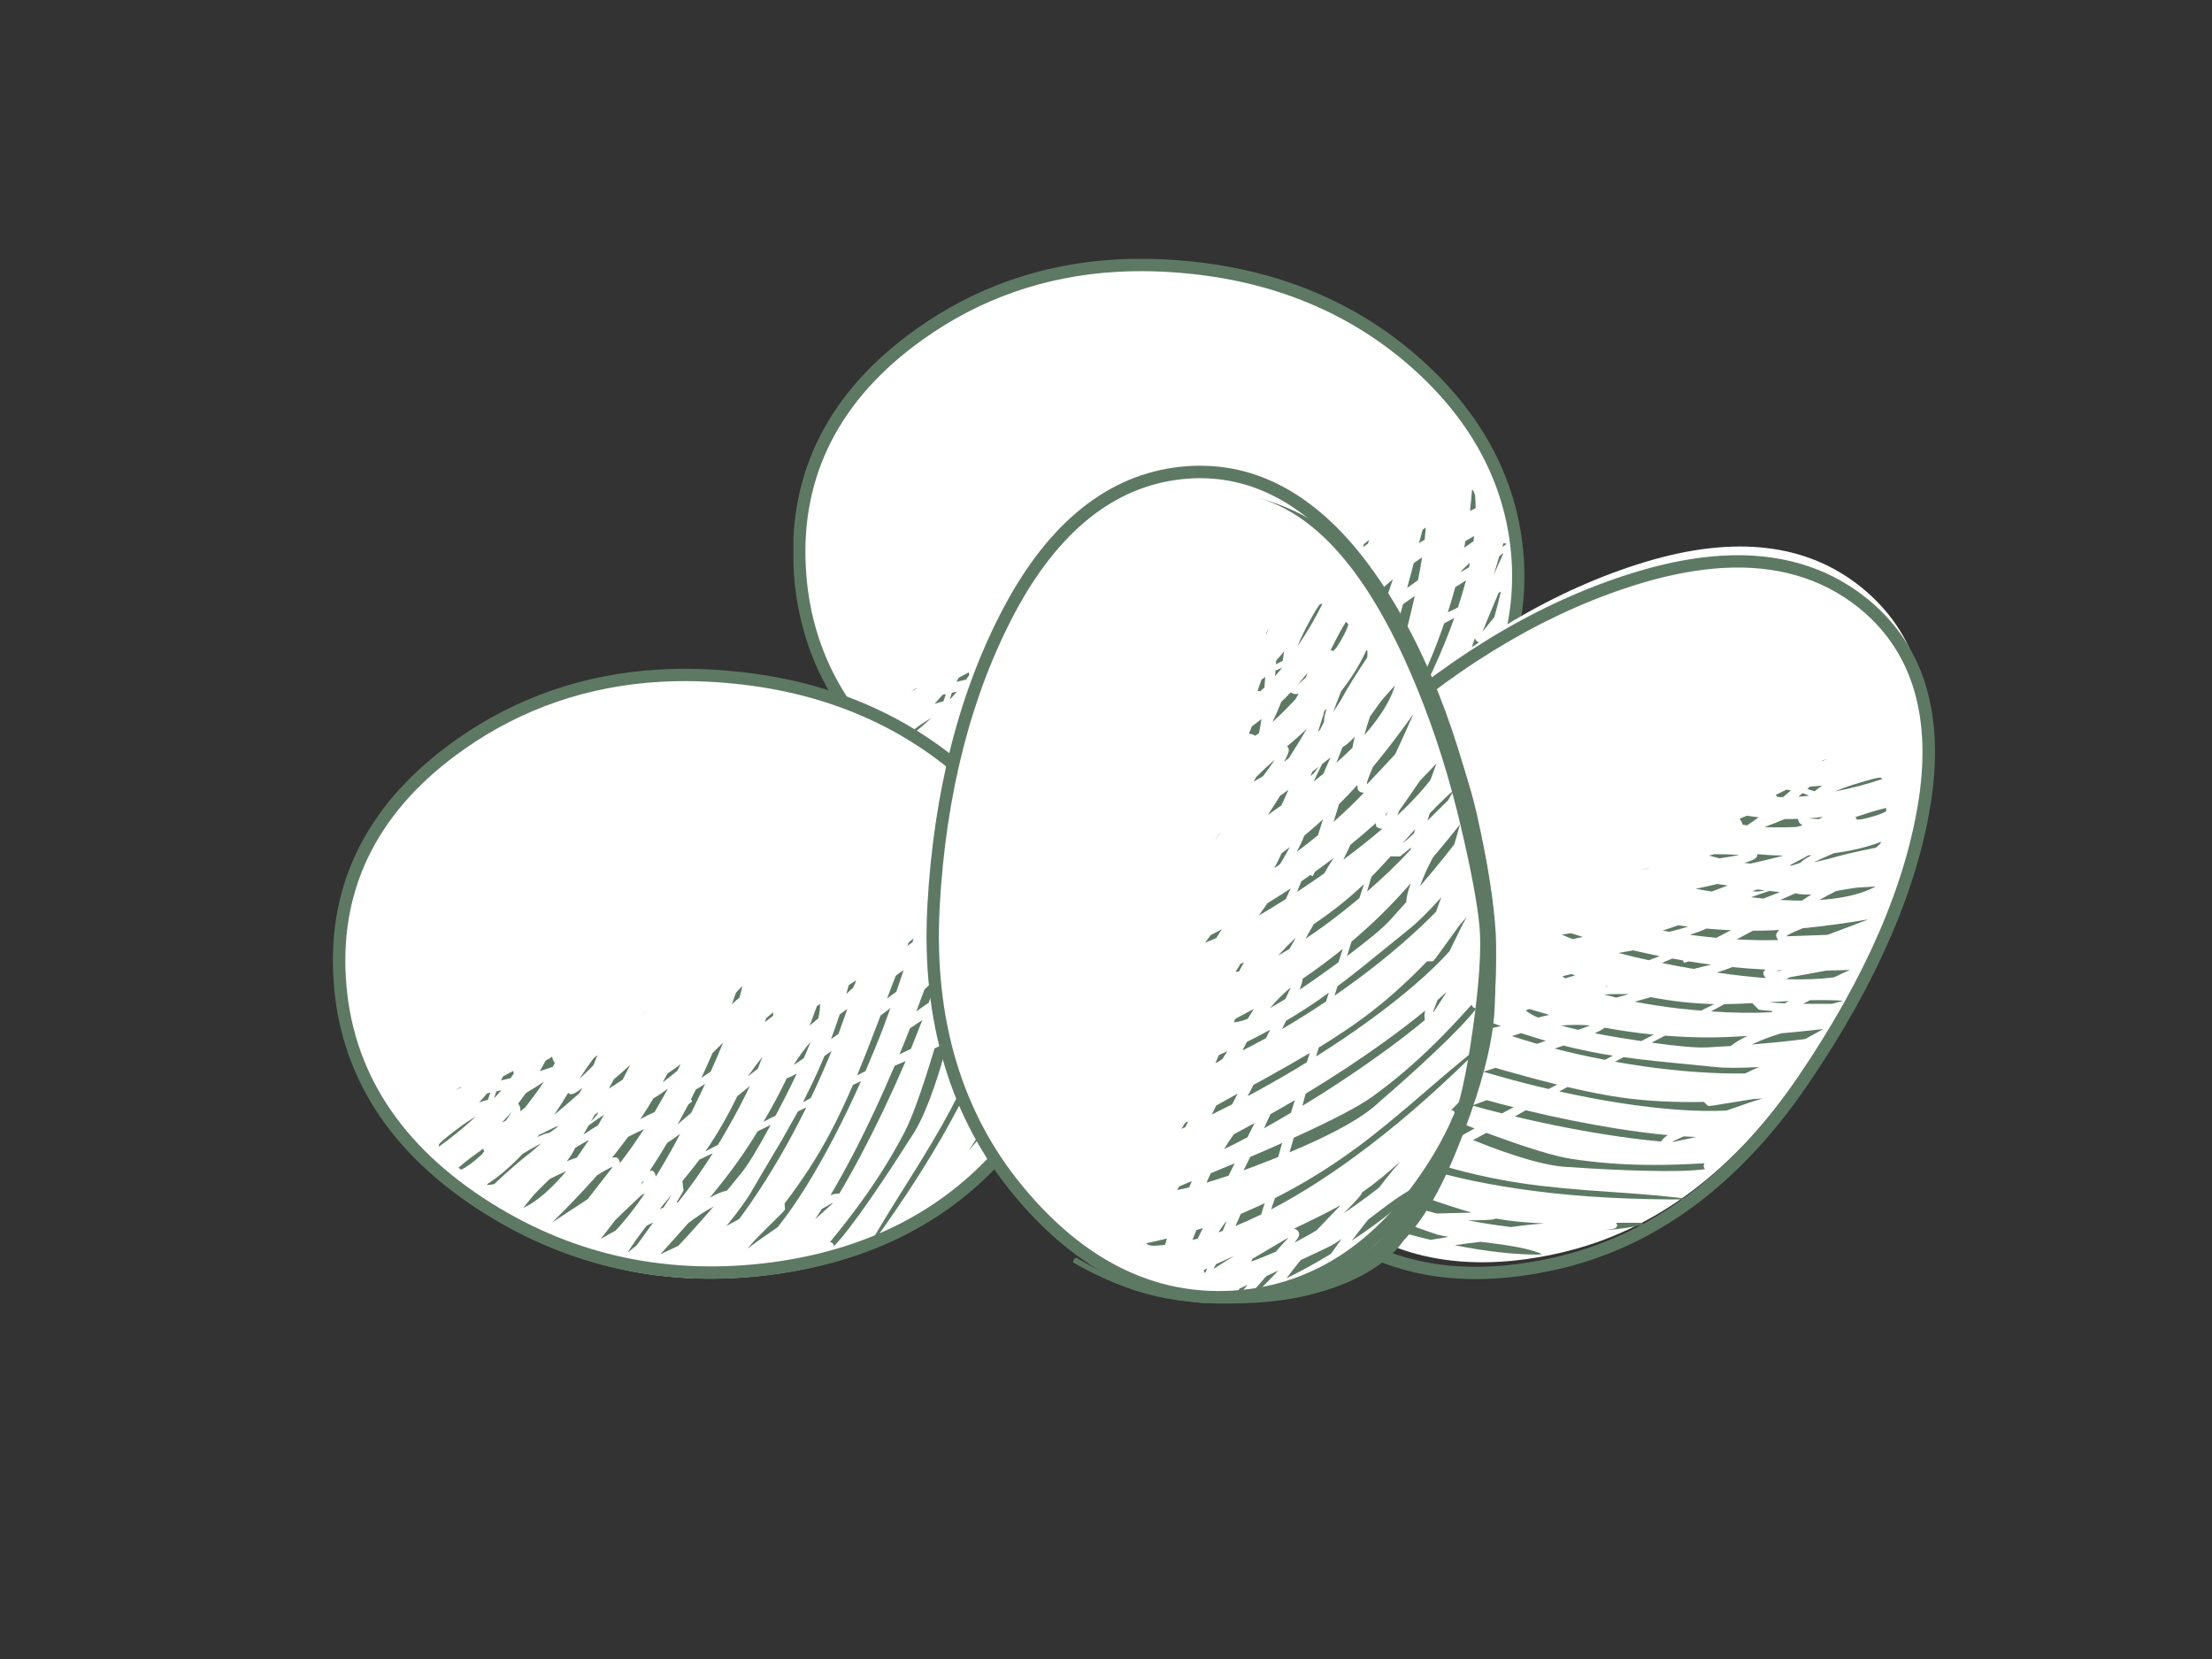 <svg width="96mm" height="72mm" version="1.1" viewBox="0 0 96 72" xmlns="http://www.w3.org/2000/svg">
 <rect x="0" y="0" width="96" height="72" fill="#333333" stroke="none"/>
 <defs>
  <clipPath id="clipPath164455">
   <path d="m1160.4 3381.4c-0.372-0.023-0.753-0.055-1.13-0.099-8.235-0.904-15.108-6.418-20.434-16.392-5.383-10.134-8.499-22.297-9.252-36.153-0.753-13.772 2.713-25.384 10.313-34.518 7.453-8.977 16.086-13.247 25.649-12.691 0.124 0.01 0.248 0.018 0.375 0.027 9.72 0.679 17.81 6.132 24.055 16.199 6.262 10.099 7.989 22.562 5.141 37.033-2.86 14.547-7.551 26.323-13.949 35.005-6.018 8.138-13.006 12.041-20.768 11.589m5.23-101.38c-10.068-0.586-19.113 3.865-26.892 13.23-7.857 9.446-11.446 21.422-10.671 35.596 0.77 14.084 3.942 26.462 9.437 36.789 5.573 10.446 12.842 16.231 21.604 17.196 8.794 0.962 16.628-3.11 23.274-12.102 6.539-8.866 11.319-20.851 14.223-35.625 2.923-14.859 1.127-27.698-5.346-38.144-6.516-10.507-15.004-16.194-25.234-16.908-0.133-0.01-0.262-0.023-0.395-0.032" clip-rule="evenodd"/>
  </clipPath>
  <clipPath id="clipPath164463">
   <path d="m0 0h1920v7396h-1920z"/>
  </clipPath>
  <clipPath id="clipPath164245">
   <path d="m1160.5 3407.7c11.403-1.154 20.988-5.34 28.755-12.556 7.196-6.702 11.107-14.47 11.719-23.313 0.588-8.853-2.282-16.765-8.623-23.722-6.845-7.504-15.919-12.024-27.232-13.56-12.728-1.704-24.334 0.765-34.818 7.411-11.455 7.266-17.52 16.794-18.187 28.589-0.699 11.748 4.224 21.378 14.763 28.888 9.6 6.841 20.805 9.598 33.623 8.263" clip-rule="evenodd"/>
  </clipPath>
  <clipPath id="clipPath164253">
   <path d="m0 0h1920v7396h-1920z"/>
  </clipPath>
  <clipPath id="clipPath164263">
   <path d="m1111.6 3408.4h89.912v-75.308h-89.912z" clip-rule="evenodd"/>
  </clipPath>
  <clipPath id="clipPath164271">
   <path d="m0 0h1920v7396h-1920z"/>
  </clipPath>
  <clipPath id="clipPath164279">
   <path d="m1110 3332h93v77h-93z"/>
  </clipPath>
  <clipPath id="clipPath164283">
   <path d="m1151.3 3406.8c-8.789-0.513-16.803-3.315-23.818-8.338-10.2-7.29-15.024-16.756-14.35-28.136 0.645-11.447 6.606-20.835 17.711-27.905 9.01-5.734 19.012-8.327 29.719-7.7 1.434 0.081 2.902 0.223 4.36 0.418 11.006 1.508 19.953 5.974 26.597 13.279 6.119 6.749 8.933 14.521 8.366 23.091-0.594 8.575-4.429 16.226-11.401 22.737-7.554 7.044-17.017 11.188-28.124 12.322-3.107 0.325-6.151 0.4-9.06 0.232m9.348-73.602c-11.029-0.643-21.327 2.025-30.609 7.935-11.548 7.349-17.745 17.145-18.416 29.106-0.708 11.939 4.331 21.852 14.984 29.468 7.245 5.191 15.527 8.088 24.61 8.616 2.989 0.174 6.114 0.096 9.299-0.241 11.441-1.163 21.197-5.446 28.996-12.72 7.262-6.78 11.262-14.773 11.882-23.752 0.601-9.005-2.35-17.148-8.761-24.221-6.888-7.581-16.141-12.207-27.504-13.759-1.506-0.205-3.007-0.35-4.481-0.432" clip-rule="evenodd"/>
  </clipPath>
  <clipPath id="clipPath164287">
   <path d="m1111 3333h91v76h-91z"/>
  </clipPath>
  <clipPath id="clipPath164311">
   <path d="m1148.3 3336.1c-0.364-0.306-0.728-0.598-1.091-0.86 0.614 0.971 1.393 2.073 2.339 3.298 0.279 0.146 0.549 0.277 0.808 0.397-0.456-0.642-0.98-1.362-1.556-2.164-0.175-0.228-0.337-0.449-0.5-0.671zm1.035 6.407c-1.248-1.837-2.452-3.362-3.621-4.587-0.626-0.341-1.231-0.677-1.815-1.012 0.616 0.776 1.21 1.543 1.78 2.292 0.483 0.481 1.024 1.003 1.623 1.572 0.593 0.554 1.108 1.041 1.547 1.464 0.155 0.102 0.323 0.189 0.486 0.271zm1.83-1.931c0.14 0.187 0.279 0.362 0.422 0.534 0.375 0.449 0.733 0.875 1.067 1.277-0.241-0.408-0.582-0.942-1.015-1.609-0.145-0.05-0.305-0.123-0.474-0.202zm-13.547 3.689c0.71 0.365 1.394 0.692 2.057 0.986-0.692-0.828-1.376-1.56-2.057-2.205-1.131-1.076-2.204-1.848-3.231-2.324 0.378 0.487 0.808 1.021 1.291 1.604 0.277 0.301 0.925 0.951 1.94 1.939zm-7.696-0.67 0.069 0.07c1.443 0.953 2.886 2.187 4.326 3.709 1.038 0.618 1.8 1.047 2.286 1.301-0.477-0.426-0.928-0.817-1.355-1.181-1.286-0.986-2.761-2.263-4.428-3.832-0.218-0.061-0.421-0.096-0.619-0.108-0.183-0.021-0.276-0.01-0.279 0.041zm8.546 6.972c-0.309-0.212-0.599-0.417-0.864-0.603-0.026 0-0.047-0.01-0.07-0.024-0.279-0.017-0.753-0.189-1.425-0.516 0.096 0.108 0.18 0.216 0.256 0.309 0.104 0.053 0.203 0.1 0.305 0.143h0.018c0.069 0.015 0.2 0.082 0.401 0.196 0.497 0.25 1.027 0.507 1.585 0.77-0.061-0.085-0.131-0.17-0.209-0.257v-0.018zm-9.003-2.639c0.052-0.122 0.102-0.198 0.131-0.218-0.093-0.135-0.195-0.272-0.3-0.418-1.099-0.994-1.954-1.615-2.562-1.872-0.123 0.088-0.224 0.169-0.312 0.245 0.474 0.42 0.972 0.828 1.493 1.216 0.075 0.062 0.616 0.458 1.611 1.173-0.01-0.035-0.026-0.082-0.061-0.126zm1.603 7.113c0.206 0.061 0.419 0.105 0.631 0.14-0.282-0.315-0.576-0.648-0.896-0.989 0.081 0.28 0.166 0.563 0.265 0.849zm-2.511-3.085c-1.495-1.374-3.004-2.602-4.54-3.698 0 0.076-0.01 0.148-0.012 0.207-0.01 0.184 0.838 0.904 2.531 2.158 0.733 0.542 1.405 0.985 2.021 1.333zm-1.905 3.543c-0.323-0.155-0.521-0.251-0.59-0.277 0.203 0.116 0.439 0.259 0.704 0.423-0.032-0.047-0.07-0.094-0.114-0.146zm3.694-0.604c-0.119-0.309-0.224-0.604-0.311-0.884-0.364-0.093-0.727-0.201-1.091-0.326 0.335 0.367 0.666 0.741 0.995 1.12 0.122 0.029 0.256 0.058 0.407 0.09zm3.66-1.82c-0.064 0.204-0.152 0.362-0.25 0.47 0.319 0.426 0.634 0.854 0.948 1.289 0.637 0.373 1.379 0.84 2.225 1.397-0.637-0.951-1.411-1.995-2.298-3.141-0.209-0.172-0.407-0.333-0.599-0.484zm-1.059-0.548c-0.16-0.262-0.384-0.618-0.69-1.061-0.16-0.097-0.331-0.181-0.5-0.26 0.215 0.233 0.425 0.461 0.62 0.68 0.2 0.207 0.384 0.422 0.57 0.641zm-1.033 4.374c0.434 0.245 0.852 0.464 1.245 0.659 0.021-0.16 0.041-0.268 0.055-0.326-0.119-0.178-0.247-0.365-0.384-0.557-0.424-0.096-0.817-0.19-1.186-0.28 0.078 0.166 0.165 0.329 0.27 0.504zm4.503 0.642c0.247 0.423 0.477 0.843 0.71 1.274 0.27 0.158 0.535 0.321 0.806 0.499 0.043-0.265 0.128-0.478 0.244-0.647 0.02-0.03 0.052-0.065 0.093-0.097-0.087-0.157-0.169-0.32-0.253-0.501-0.495-0.181-1.03-0.356-1.6-0.528zm12.848-13.546c-0.151-0.137-0.305-0.274-0.456-0.411 0.081 0.111 0.157 0.222 0.221 0.327 0.093 0.029 0.171 0.058 0.235 0.084zm2.819 4.719c0.39 0.253 0.919 0.629 1.603 1.117-1.024-1.931-2.028-3.695-3.017-5.27-0.052 0.405-0.189 0.647-0.401 0.726-0.151-0.01-0.265-0.012-0.346-0.015 0.762 1.152 1.48 2.296 2.144 3.421zm-8.648-3.993c0.631 0.406 1.213 0.732 1.728 0.983l0.186 0.012c-1.096-1.397-2.088-2.674-2.984-3.844-0.067-0.046-0.12-0.099-0.169-0.143-1.769-1.169-3.188-2.105-4.27-2.802 1.925 1.892 3.653 3.695 5.186 5.409 0.105 0.132 0.213 0.26 0.323 0.385zm2.092 2.205c-0.082 0-0.157-0.015-0.221-0.029 0.698 0.875 1.355 1.726 1.963 2.56 0.503 0.239 1.07 0.516 1.69 0.831 0.09 0.044 0.172 0.079 0.247 0.12-0.971-1.519-1.949-2.908-2.932-4.164-0.046 0.317-0.169 0.53-0.343 0.635-0.09 0.056-0.221 0.067-0.404 0.047zm-3.392 1.697c-0.393-0.601-0.783-1.172-1.169-1.72-0.393-0.12-0.812-0.277-1.237-0.449 0.471 0.609 0.812 1.134 1.018 1.603 0.018 0.035 0.038 0.059 0.061 0.073 0.495 0.298 1.048 0.619 1.664 0.963-0.11-0.155-0.221-0.312-0.337-0.47zm0.811 1.872c-0.413-0.265-0.799-0.519-1.169-0.764 0.218 0.4 0.431 0.773 0.646 1.132 0.564 0.417 1.19 0.854 1.882 1.312-0.265-0.455-0.512-0.895-0.739-1.315-0.198-0.117-0.407-0.236-0.62-0.365zm0.667 1.948c-0.059-0.186-0.323-0.507-0.795-0.965-0.052-0.049-0.096-0.096-0.128-0.146 0.152 0.298 0.315 0.581 0.469 0.843 0.134 0.091 0.262 0.175 0.384 0.266h0.07zm-3.567 2.301c0.035-0.032 0.143-0.046 0.314-0.035 0.233 0.015 0.664 0.272 1.292 0.77-0.125-0.224-0.256-0.455-0.393-0.682-1.067-0.942-2.094-1.823-3.077-2.631 0.602 0.881 1.181 1.791 1.736 2.727 0.015-0.044 0.032-0.079 0.056-0.099 0.023 0 0.049-0.018 0.072-0.05zm2.956 3.511c-0.85-0.848-1.391-1.376-1.609-1.574l-0.081-0.056c0.526 0.828 1.093 1.648 1.696 2.464 0.151 0.146 0.314 0.283 0.491 0.409-0.163-0.403-0.326-0.817-0.497-1.243zm9.131-2.898c-0.012-0.024-0.01-0.035 0-0.035-0.075-0.12-0.142-0.231-0.186-0.339-0.477-0.851-0.945-1.676-1.416-2.484-0.253-0.105-0.512-0.222-0.783-0.356-0.334-0.175-0.663-0.344-0.977-0.51 0.555 0.834 1.094 1.688 1.62 2.56 0.497 0.274 1.076 0.662 1.74 1.164zm-4.611 2.931c-0.268-0.525-0.556-1.085-0.855-1.669-0.01-0.043-0.023-0.084-0.041-0.122-0.617-0.408-1.19-0.782-1.728-1.123 0.233 0.429 0.434 0.811 0.611 1.146 0.431 0.359 1.105 0.951 2.013 1.768zm24.853-16.967 0.058-0.032c-0.794-0.72-1.509-1.371-2.161-1.951 0.276 0.408 0.553 0.831 0.829 1.263 0.463 0.271 0.884 0.51 1.274 0.72zm-16.284-2.356c-0.994-1.143-1.882-2.117-2.655-2.914-0.024-0.014-0.038-0.017-0.053-0.017-0.788-0.37-1.504-0.715-2.141-1.012 1.231 1.353 2.365 2.63 3.418 3.826 1.077 0.817 2.121 1.499 3.13 2.047-0.567-0.65-1.128-1.292-1.699-1.93zm4.562 7.305c0.884 1.248 1.733 2.531 2.551 3.867 0.514 0.25 1.044 0.516 1.597 0.79-1.545-2.861-2.717-4.791-3.514-5.8-0.626-0.779-1.245-1.534-1.862-2.281-0.628-0.128-1.335-0.42-2.118-0.869 1.35 1.633 2.464 3.062 3.346 4.293zm-4.605 0.394c0.518 0.25 1.059 0.513 1.638 0.775-1.408-2.216-2.828-4.217-4.247-5.996-0.082-0.023-0.157-0.04-0.224-0.069 0.34 0.542 0.625 1.041 0.866 1.49l-0.136 1.143c0.91 1.12 1.611 2.003 2.103 2.657zm-1.039 5.715c-0.564-0.449-1.114-0.915-1.655-1.4 0.442 0.811 0.887 1.639 1.33 2.473 0.18 0.126 0.337 0.245 0.462 0.359-0.046 0.123-0.099 0.213-0.145 0.271 0.192 0.391 0.395 0.791 0.605 1.199 0.343 0.219 0.727 0.449 1.137 0.688-0.486-1.023-0.986-2.07-1.501-3.126-0.084-0.158-0.16-0.312-0.233-0.464zm-1.672 5.223c-0.669-0.574-1.277-1.055-1.824-1.449 0.198 0.364 0.404 0.726 0.614 1.099 0.436 0.277 0.965 0.659 1.597 1.135-0.134-0.263-0.265-0.528-0.387-0.785zm4.317 2.158c0.154 0.146 0.308 0.306 0.474 0.478 0.273 0.263 0.547 0.525 0.82 0.797-0.474-1.167-0.986-2.351-1.524-3.564-0.407-0.271-0.786-0.519-1.138-0.764 0.46 1.003 0.917 2.024 1.368 3.053zm4.584-4.062c-0.742-1.572-1.6-3.214-2.577-4.931-0.44-0.788-0.888-1.552-1.344-2.284-0.547-0.286-1.062-0.557-1.545-0.819 1.449 2.102 2.758 4.365 3.924 6.797 0.378 0.298 0.89 0.715 1.542 1.237zm0.971 2.123c-0.378-0.277-0.741-0.563-1.096-0.86h-0.07c0.544 0.796 1.132 1.574 1.754 2.344-0.029-0.081-0.061-0.169-0.108-0.253-0.145-0.391-0.305-0.796-0.48-1.228zm16.831 0.37c0.471 0.201 0.922 0.394 1.353 0.581-0.864-2.018-1.786-4.06-2.767-6.119-1.908-3.983-3.711-7.386-5.413-10.206-0.023 0.011-0.041 0.017-0.052 0.032-0.242-0.018-0.37-0.024-0.379-0.024-0.165-0.01-0.372-0.067-0.634-0.177 0.981 1.659 2.004 3.508 3.063 5.549 1.673 3.263 3.284 6.713 4.829 10.364zm-13.25-1.513c0.277 0.07 0.684 0.259 1.219 0.554-0.398-0.846-0.846-1.753-1.332-2.721-0.448-0.866-0.873-1.691-1.283-2.453-0.515-0.247-1.009-0.501-1.481-0.749 1.033 1.741 1.993 3.529 2.877 5.369zm1.364-4.098c0.355 0.164 0.696 0.327 1.033 0.499-2.115-4.278-4.381-8.171-6.798-11.697-0.503-0.723-0.992-1.4-1.463-2.032-0.684-0.365-1.213-0.651-1.58-0.872 1.49 1.822 2.552 3.292 3.183 4.409 0.742 1.283 1.949 3.322 3.598 6.101 0.756 1.33 1.434 2.525 2.027 3.592zm-0.5 5.742c0.608 1.012 1.303 1.951 2.071 2.838-0.256-0.621-0.538-1.298-0.852-2.036-0.433-0.303-0.817-0.562-1.152-0.778zm4.637 1.698c-0.774-1.899-1.626-3.829-2.566-5.801-0.323-0.169-0.643-0.335-0.954-0.507 0.233 0.487 0.46 0.936 0.666 1.341 0.678 1.386 1.338 2.835 1.967 4.34 0.279 0.192 0.573 0.399 0.887 0.627zm2.629-4.176c0.326 0.157 0.652 0.309 0.978 0.455-1.03-2.33-2.118-4.593-3.264-6.795-2.403-4.625-4.73-8.338-6.97-11.149-1.756-1.201-2.99-2.082-3.694-2.645 0.224 0.292 0.48 0.592 0.759 0.916 0.46 0.475 1.059 1.082 1.804 1.823 1.358 1.321 2.033 2.015 2.03 2.085l-0.058 0.723c2.202 2.901 4.041 5.724 5.509 8.489 0.896 1.674 1.865 3.706 2.906 6.098zm11.645 5.24c-1.533-5.692-3.046-9.603-4.544-11.717-1.705-2.703-3.366-5.229-4.989-7.571-1.867-2.703-3.342-4.625-4.436-5.762-0.072 0.245-0.198 0.402-0.372 0.461l-0.16-0.012c1.579 1.939 2.874 3.61 3.895 5.022 2.042 2.82 3.802 5.654 5.279 8.498 0.949 1.805 2.182 5.252 3.709 10.335 0.535 0.247 1.079 0.495 1.618 0.746zm7.731-5.599c-0.494-1.047-1.035-2.111-1.62-3.184-0.282-0.528-0.567-1.05-0.849-1.564-0.655-0.688-1.231-1.312-1.728-1.875-0.341-0.367-0.663-0.746-0.978-1.134 1.19 1.788 2.194 3.496 2.996 5.13 0.015 0.014 0.027 0.029 0.038 0.052h0.015c0.163 0.01 0.704 0.641 1.629 1.901 0.166 0.231 0.331 0.455 0.497 0.671zm1.065-2.893c0.742 0.814 1.466 1.581 2.173 2.316-1.696-3.608-3.433-6.629-5.198-9.058-0.079-0.067-0.157-0.131-0.233-0.204 0.218 1.085 0.986 2.837 2.312 5.258 0.338 0.597 0.652 1.163 0.946 1.688zm1.841 3.532c0.259 0.539 0.46 0.968 0.602 1.303 0.07 0.201 0.495 1.549 1.277 4.039 0.629 0.709 1.257 1.377 1.879 2.004-0.602-1.843-1.329-3.768-2.181-5.777-0.492-0.496-1.018-1.015-1.577-1.569zm-1.422 5.167c0.139-0.076 0.291-0.084 0.451-0.023 0.093 0.01 0.34 0.213 0.744 0.633-0.328-0.925-0.686-1.867-1.07-2.826-1.065-1.374-1.923-2.493-2.577-3.368 0.59 1.589 1.274 3.61 2.056 6.062 0.09-0.256 0.218-0.419 0.396-0.478zm-1.12 9.201c-0.349-0.216-0.704-0.429-1.076-0.636 0.218 0.28 0.61 0.674 1.181 1.184-0.032-0.178-0.073-0.362-0.105-0.548zm5.314-6.156c0.082 0.315 0.184 0.635 0.288 0.953 0.061 0.21 0.12 0.42 0.192 0.624 0.172 0.207 0.343 0.409 0.506 0.61l0.044-0.817c-0.323-0.431-0.672-0.889-1.03-1.37zm-2.205 0.011c-0.532-0.638-0.968-1.175-1.326-1.624l-0.128-0.166c0.01 0.058 0.666 1.647 1.978 4.774 0.087 0.064 0.183 0.122 0.282 0.172-0.227-1.021-0.5-2.071-0.806-3.156zm0.978 8.644c0.087 0.292 0.136 0.44 0.148 0.44 0.195 0.01 0.308-0.011 0.332-0.067 0.011-0.011 0.02-0.026 0.02-0.049-0.166-0.102-0.332-0.213-0.5-0.324zm0.145-0.761c-0.026-0.07-0.052-0.134-0.078-0.195-0.416-0.902-0.794-1.75-1.132-2.552 0.288 0.965 0.521 1.755 0.698 2.353 0.163 0.14 0.332 0.271 0.512 0.394zm-3.688 1.443c-0.352-0.256-0.73-0.516-1.135-0.784 0.044 0.268 0.096 0.539 0.143 0.814 0.329 0.177 0.681 0.387 1.073 0.632-0.02-0.218-0.046-0.446-0.081-0.662zm-0.425 3.745c0.102 0.866 0.186 1.735 0.25 2.604 0.085-0.017 0.163-0.12 0.239-0.315 0.099-0.207 0.148-0.417 0.16-0.636 0.026-0.425 0.04-0.866 0.043-1.3-0.069-0.053-0.133-0.091-0.203-0.134-0.143-0.053-0.309-0.126-0.489-0.219zm-5.89-5.713c-0.137-0.889-0.3-1.828-0.504-2.808-0.45-0.33-0.895-0.648-1.329-0.951 0.303 1.143 0.573 2.161 0.812 3.056 0.331 0.239 0.672 0.473 1.021 0.703zm3.959-7.454c-1.426-4.045-3.439-8.419-6.036-13.129-2.481-4.502-5.571-9.299-9.253-14.406l-0.303-0.017c0.908 1.586 2.22 3.747 3.942 6.488 2.513 3.961 4.427 7.174 5.739 9.65 1.867 3.535 3.424 7.121 4.669 10.752 0.418 0.219 0.831 0.441 1.242 0.662zm-0.8 0.685c0.331 1.027 0.64 2.056 0.916 3.092 0.346 0.207 0.785 0.487 1.323 0.842-0.285-1.081-0.613-2.19-0.991-3.324-0.405-0.195-0.818-0.397-1.248-0.61zm-10.9 5.016c-0.294-0.898-0.596-1.784-0.904-2.656-0.376-0.269-0.754-0.546-1.132-0.834 0.372 1.006 0.727 1.942 1.073 2.811 0.262 0.198 0.582 0.423 0.963 0.679zm1.556-5.071c0.344 0.901 0.678 1.802 1.01 2.7 0.506 0.493 1.027 0.969 1.582 1.426-0.267-0.813-0.616-1.831-1.059-3.05-0.552-0.391-1.067-0.752-1.533-1.076zm0.739-1.07c-0.451-1.161-0.916-2.345-1.405-3.543-0.419-0.196-0.756-0.359-1.015-0.473-0.125-0.067-0.25-0.137-0.39-0.213 0.44 1.053 0.87 2.129 1.292 3.217 0.445 0.294 0.954 0.63 1.518 1.012zm3.104 2.143c0.454 0.321 0.94 0.653 1.446 1.006-0.309-1.376-0.666-2.846-1.059-4.409-0.55-0.254-1.073-0.493-1.553-0.714 0.305 1.073 0.628 2.195 0.965 3.374 0.056 0.247 0.123 0.495 0.201 0.743zm-4.168 7.912c-0.05-0.163-0.102-0.333-0.163-0.496-0.21-0.143-0.413-0.283-0.614-0.434 0.049 0.128 0.099 0.265 0.148 0.405 0.187 0.16 0.396 0.338 0.629 0.525zm6.574 1.231c0.136 0.102 0.276 0.195 0.395 0.285-0.043-0.475-0.09-0.977-0.139-1.502-0.248-0.142-0.48-0.288-0.701-0.443 0.183 0.686 0.328 1.24 0.445 1.66zm-10.103-11.622-0.014-0.055c-0.01-0.035-0.024-0.082-0.044-0.137l-0.012-0.038c-0.744-1.945-1.521-3.852-2.324-5.713-0.349-0.163-0.695-0.335-1.032-0.513 0.776 1.86 1.582 3.925 2.434 6.174 0.155 0.414 0.309 0.81 0.454 1.186 0.404 0.307 0.806 0.607 1.213 0.907-0.218-0.6-0.439-1.207-0.675-1.811zm-4.622 1.698c-0.349-0.995-0.71-2.015-1.088-3.057-0.334-0.224-0.643-0.44-0.916-0.644 0.372 0.997 0.724 2.003 1.053 3.015 0.067 0.053 0.137 0.108 0.201 0.172 0.224 0.164 0.468 0.333 0.75 0.514zm-0.125 1.851c0.093 0.377 0.195 0.744 0.305 1.094 0.466 0.309 0.757 0.499 0.882 0.575-0.041-0.117-0.07-0.237-0.099-0.35-0.093-0.199-0.189-0.385-0.279-0.578-0.277-0.236-0.544-0.484-0.809-0.741zm-3.624-1.496c0.122 0.088 0.25 0.178 0.384 0.266 0.029-0.467-0.041-1.053-0.207-1.767-0.361-0.289-0.707-0.587-1.062-0.896 0.303 0.791 0.6 1.59 0.885 2.397zm-5.379-0.869c0.01-0.105 0.01-0.207 0-0.309-0.329-0.265-0.663-0.522-0.989-0.77 0.032 0.152 0.082 0.304 0.125 0.458 0.265 0.222 0.553 0.467 0.858 0.723 0-0.035 0-0.064 0.01-0.102zm-3.778 3.342c-0.085-0.396-0.204-0.874-0.367-1.44-0.169-0.131-0.332-0.26-0.48-0.397-0.154-0.149-0.305-0.289-0.445-0.426 0.16 0.485 0.329 0.969 0.503 1.453 0.277 0.283 0.536 0.554 0.789 0.81zm-12.334-3.56c0.012 0.023 0.023 0.038 0.035 0.055 0.262 0.265 0.524 0.525 0.791 0.776-0.288-0.283-0.561-0.557-0.826-0.831z" clip-rule="evenodd"/>
  </clipPath>
  <clipPath id="clipPath164319">
   <path d="m0 0h1920v7396h-1920z"/>
  </clipPath>
  <clipPath id="clipPath164329">
   <path d="m1104.4 3356.7c11.403-1.154 20.988-5.34 28.755-12.556 7.199-6.699 11.11-14.471 11.722-23.313 0.589-8.854-2.285-16.766-8.626-23.726-6.839-7.502-15.92-12.022-27.233-13.557-12.725-1.705-24.334 0.759-34.815 7.408-11.461 7.269-17.523 16.795-18.184 28.592-0.708 11.748 4.215 21.379 14.76 28.886 9.594 6.844 20.8 9.596 33.621 8.266" clip-rule="evenodd"/>
  </clipPath>
  <clipPath id="clipPath164337">
   <path d="m0 0h1920v7396h-1920z"/>
  </clipPath>
  <clipPath id="clipPath164347">
   <path d="m1095.2 3356.4c-8.895-0.511-17.007-3.304-24.107-8.306-10.326-7.261-15.208-16.69-14.523-28.021 0.65-11.399 6.686-20.751 17.925-27.789 10.335-6.475 21.938-8.913 34.491-7.249 11.134 1.493 20.189 5.946 26.919 13.219 6.191 6.723 9.041 14.461 8.464 22.995-0.597 8.543-4.483 16.162-11.536 22.649-7.648 7.015-17.222 11.139-28.467 12.268-3.142 0.319-6.225 0.402-9.166 0.234m9.464-73.306c-11.169-0.635-21.592 2.022-30.988 7.905-11.688 7.321-17.957 17.071-18.633 28.985-0.72 11.89 4.383 21.765 15.159 29.349 7.341 5.17 15.721 8.055 24.913 8.578 3.023 0.176 6.191 0.098 9.409-0.24 11.576-1.155 21.454-5.421 29.35-12.664 7.35-6.756 11.399-14.713 12.025-23.654 0.606-8.968-2.381-17.08-8.866-24.122-6.975-7.546-16.336-12.153-27.84-13.701-1.524-0.202-3.043-0.349-4.529-0.436" clip-rule="evenodd"/>
  </clipPath>
  <clipPath id="clipPath164355">
   <path d="m0 0h1920v7396h-1920z"/>
  </clipPath>
  <clipPath id="clipPath164365">
   <path d="m1092.3 3287.1c-0.364-0.306-0.725-0.595-1.091-0.863 0.614 0.974 1.396 2.076 2.344 3.301 0.277 0.146 0.544 0.277 0.806 0.393-0.459-0.635-0.98-1.356-1.556-2.16-0.175-0.228-0.337-0.447-0.503-0.671zm0.547 6.135c0.16 0.105 0.322 0.193 0.488 0.271-1.245-1.837-2.452-3.362-3.618-4.589-0.629-0.339-1.234-0.674-1.813-1.009 0.614 0.775 1.202 1.539 1.772 2.289 0.48 0.481 1.027 1.006 1.629 1.577 0.59 0.554 1.108 1.041 1.542 1.461zm2.318-1.659c0.14 0.187 0.279 0.359 0.422 0.531 0.378 0.452 0.736 0.875 1.067 1.277-0.238-0.408-0.578-0.942-1.018-1.607-0.139-0.052-0.302-0.119-0.471-0.201zm-13.544 3.686c0.707 0.361 1.393 0.691 2.057 0.985-0.696-0.828-1.379-1.563-2.06-2.201-1.132-1.073-2.205-1.852-3.229-2.327 0.375 0.487 0.809 1.023 1.295 1.607 0.273 0.3 0.919 0.947 1.937 1.936zm-7.697-0.674 0.067 0.076c1.448 0.951 2.891 2.19 4.325 3.709 1.042 0.618 1.804 1.047 2.287 1.301-0.474-0.432-0.925-0.82-1.356-1.178-1.286-0.989-2.763-2.269-4.424-3.835-0.221-0.064-0.422-0.099-0.623-0.111-0.18-0.02-0.273 0-0.276 0.038zm8.546 6.978c-0.311-0.213-0.602-0.417-0.866-0.606-0.027 0-0.047-0.01-0.07-0.024-0.277-0.014-0.751-0.183-1.426-0.513 0.096 0.108 0.184 0.213 0.259 0.306 0.105 0.059 0.204 0.102 0.303 0.146h0.02c0.067 0.015 0.201 0.079 0.402 0.196 0.494 0.245 1.023 0.504 1.588 0.769-0.064-0.087-0.137-0.169-0.213-0.259v-0.015zm-9.174-3.277c-1.103-0.992-1.955-1.613-2.563-1.869-0.122 0.087-0.227 0.169-0.312 0.244 0.475 0.42 0.972 0.826 1.493 1.214 0.078 0.067 0.614 0.454 1.614 1.175-0.01-0.035-0.029-0.082-0.061-0.129 0.053-0.122 0.096-0.198 0.131-0.215-0.096-0.135-0.198-0.272-0.302-0.42zm1.771 7.75c0.204 0.062 0.419 0.103 0.631 0.143-0.279-0.317-0.579-0.647-0.896-0.991 0.079 0.28 0.166 0.563 0.265 0.848zm-2.51-3.085c-1.496-1.373-3.005-2.601-4.535-3.7 0 0.079-0.012 0.152-0.015 0.204-0.01 0.187 0.832 0.907 2.531 2.164 0.73 0.542 1.405 0.982 2.019 1.332zm-1.789 3.689c-0.032-0.049-0.073-0.096-0.114-0.146-0.328-0.157-0.526-0.253-0.593-0.277 0.206 0.114 0.439 0.257 0.707 0.423zm3.581-0.752c-0.12-0.306-0.23-0.601-0.312-0.884-0.369-0.093-0.73-0.198-1.091-0.323 0.335 0.361 0.667 0.734 0.992 1.116 0.123 0.032 0.259 0.062 0.411 0.091zm2.597-2.368c-0.157-0.262-0.384-0.615-0.686-1.061-0.166-0.094-0.338-0.181-0.503-0.257 0.218 0.23 0.424 0.458 0.616 0.676 0.201 0.205 0.387 0.426 0.573 0.642zm1.062 0.548c-0.07 0.207-0.157 0.362-0.253 0.47 0.323 0.428 0.637 0.854 0.948 1.294 0.64 0.374 1.379 0.837 2.226 1.397-0.64-0.953-1.405-2-2.296-3.14-0.212-0.175-0.413-0.336-0.599-0.487zm-2.097 3.826c0.442 0.248 0.858 0.467 1.251 0.662 0.017-0.158 0.037-0.268 0.049-0.324-0.116-0.178-0.244-0.367-0.384-0.56-0.419-0.096-0.817-0.192-1.181-0.28 0.073 0.164 0.16 0.33 0.265 0.502zm4.509 0.644c0.241 0.417 0.48 0.843 0.706 1.278 0.271 0.151 0.536 0.315 0.806 0.495 0.044-0.265 0.125-0.478 0.245-0.65 0.023-0.029 0.055-0.061 0.093-0.093-0.088-0.161-0.172-0.324-0.251-0.502-0.494-0.178-1.032-0.358-1.599-0.528zm12.848-13.544c-0.157-0.138-0.305-0.272-0.459-0.412 0.084 0.108 0.157 0.222 0.221 0.33 0.093 0.026 0.171 0.052 0.238 0.082zm2.816 4.718c0.393 0.25 0.922 0.624 1.6 1.116-1.024-1.939-2.024-3.694-3.011-5.269-0.055 0.403-0.189 0.648-0.404 0.726-0.148-0.01-0.262-0.014-0.343-0.017 0.762 1.155 1.48 2.295 2.144 3.423zm-6.557-1.788c-0.078-0.01-0.154-0.014-0.224-0.032 0.704 0.875 1.359 1.729 1.97 2.563 0.503 0.239 1.067 0.513 1.687 0.828 0.087 0.041 0.169 0.085 0.25 0.12-0.971-1.516-1.955-2.904-2.932-4.167-0.049 0.324-0.166 0.536-0.346 0.641-0.087 0.053-0.221 0.068-0.405 0.047zm-2.088-2.21c0.631 0.408 1.21 0.738 1.728 0.988l0.189 0.012c-1.103-1.4-2.095-2.677-2.988-3.843-0.067-0.047-0.125-0.1-0.165-0.143-1.772-1.172-3.194-2.106-4.274-2.805 1.926 1.892 3.648 3.697 5.181 5.406 0.108 0.14 0.215 0.265 0.329 0.385zm-2.694 3.342c0.021 0.035 0.047 0.058 0.067 0.07 0.492 0.3 1.044 0.621 1.664 0.965-0.111-0.158-0.224-0.312-0.34-0.473-0.393-0.597-0.783-1.169-1.167-1.714-0.395-0.126-0.811-0.283-1.236-0.455 0.468 0.609 0.809 1.137 1.012 1.607zm2.202 2.437c-0.413-0.268-0.803-0.525-1.172-0.764 0.224 0.397 0.436 0.77 0.646 1.129 0.567 0.42 1.195 0.851 1.882 1.312-0.256-0.461-0.503-0.889-0.739-1.312-0.198-0.114-0.407-0.239-0.617-0.365zm0.669 1.948c-0.061-0.186-0.323-0.507-0.797-0.965-0.052-0.052-0.096-0.096-0.131-0.143 0.16 0.295 0.317 0.577 0.472 0.84 0.136 0.09 0.264 0.178 0.384 0.265h0.072zm-3.566 2.298c0.035-0.032 0.14-0.044 0.311-0.032 0.236 0.015 0.663 0.271 1.292 0.77-0.122-0.228-0.259-0.458-0.393-0.685-1.07-0.945-2.091-1.82-3.075-2.628 0.597 0.881 1.176 1.788 1.731 2.721 0.015-0.038 0.038-0.073 0.061-0.096 0.021 0 0.044-0.018 0.073-0.05zm3.453 4.756c-0.16-0.402-0.332-0.819-0.5-1.251-0.853-0.846-1.388-1.368-1.609-1.563l-0.082-0.058c0.527 0.828 1.091 1.647 1.693 2.461 0.155 0.149 0.323 0.28 0.498 0.411zm8.631-4.141c-0.015-0.026-0.012-0.035 0-0.032-0.076-0.122-0.14-0.233-0.187-0.35-0.477-0.845-0.948-1.673-1.419-2.475-0.244-0.102-0.506-0.228-0.78-0.359-0.334-0.172-0.663-0.341-0.98-0.51 0.558 0.834 1.097 1.691 1.626 2.566 0.495 0.271 1.071 0.659 1.737 1.16zm-4.611 2.931c-0.268-0.525-0.553-1.082-0.852-1.665-0.01-0.047-0.024-0.091-0.05-0.126-0.608-0.408-1.184-0.781-1.716-1.125 0.224 0.431 0.43 0.813 0.602 1.146 0.436 0.361 1.106 0.951 2.016 1.77zm24.915-17c-0.794-0.718-1.518-1.368-2.164-1.951 0.276 0.411 0.553 0.834 0.829 1.262 0.46 0.274 0.887 0.514 1.274 0.724zm-16.342-2.322c-1.001-1.143-1.885-2.12-2.656-2.916-0.023-0.014-0.038-0.017-0.055-0.02-0.783-0.37-1.501-0.709-2.141-1.009 1.23 1.356 2.365 2.636 3.421 3.829 1.076 0.816 2.114 1.499 3.124 2.041-0.568-0.647-1.126-1.286-1.693-1.925zm4.555 7.305c0.893 1.242 1.737 2.531 2.548 3.867 0.521 0.248 1.053 0.516 1.609 0.79-1.55-2.861-2.723-4.794-3.517-5.8-0.628-0.776-1.245-1.54-1.865-2.283-0.628-0.126-1.332-0.417-2.114-0.869 1.349 1.63 2.464 3.064 3.339 4.295zm-4.599 0.394c0.518 0.25 1.059 0.51 1.638 0.775-1.411-2.213-2.828-4.216-4.247-6.001-0.085-0.017-0.157-0.038-0.227-0.064 0.343 0.542 0.631 1.041 0.87 1.49l-0.137 1.143c0.907 1.117 1.606 2.001 2.103 2.657zm-1.041 5.715c-0.562-0.455-1.117-0.918-1.65-1.397 0.434 0.808 0.879 1.633 1.33 2.467 0.177 0.126 0.328 0.248 0.462 0.356-0.055 0.125-0.102 0.216-0.157 0.274 0.198 0.397 0.404 0.79 0.614 1.201 0.343 0.216 0.724 0.444 1.137 0.686-0.485-1.021-0.986-2.065-1.501-3.123-0.087-0.158-0.166-0.312-0.235-0.464zm-1.676 5.217c-0.669-0.569-1.274-1.05-1.818-1.444 0.198 0.362 0.401 0.726 0.608 1.1 0.439 0.28 0.972 0.656 1.603 1.134-0.137-0.262-0.265-0.528-0.393-0.79zm2.95-0.89c0.462 1.001 0.922 2.021 1.367 3.054 0.157 0.148 0.311 0.309 0.477 0.478 0.274 0.262 0.547 0.522 0.823 0.796-0.474-1.164-0.989-2.351-1.527-3.564-0.401-0.271-0.782-0.519-1.14-0.764zm5.954-1.009c-0.738-1.571-1.6-3.216-2.577-4.93-0.436-0.788-0.884-1.552-1.341-2.287-0.55-0.285-1.062-0.557-1.548-0.816 1.449 2.102 2.755 4.368 3.928 6.797 0.378 0.298 0.887 0.709 1.538 1.236zm0.972 2.123c-0.381-0.277-0.742-0.562-1.097-0.86l-0.067-0.01c0.544 0.796 1.129 1.581 1.755 2.345-0.027-0.082-0.067-0.166-0.108-0.251-0.151-0.391-0.311-0.802-0.483-1.228zm4.948-5.24c0.349 0.158 0.692 0.327 1.03 0.496-2.112-4.275-4.375-8.168-6.801-11.693-0.501-0.723-0.986-1.4-1.458-2.033-0.683-0.364-1.21-0.65-1.579-0.872 1.486 1.823 2.548 3.295 3.176 4.409 0.742 1.283 1.949 3.319 3.605 6.101 0.756 1.329 1.428 2.525 2.027 3.592zm11.88 5.611c0.477 0.201 0.925 0.39 1.359 0.577-0.867-2.018-1.789-4.059-2.77-6.121-1.905-3.974-3.714-7.383-5.41-10.2-0.023 0.01-0.038 0.018-0.055 0.029-0.242-0.014-0.367-0.02-0.382-0.02-0.162-0.012-0.372-0.067-0.628-0.181 0.978 1.662 2.001 3.508 3.063 5.552 1.676 3.263 3.282 6.713 4.823 10.364zm-13.244-1.517c0.276 0.073 0.678 0.26 1.216 0.557-0.399-0.842-0.844-1.752-1.335-2.723-0.443-0.866-0.867-1.689-1.277-2.45-0.521-0.253-1.016-0.498-1.484-0.749 1.033 1.741 1.996 3.528 2.88 5.365zm0.931 1.668-0.07-0.02c0.614 1.012 1.303 1.954 2.074 2.834-0.253-0.618-0.535-1.297-0.858-2.032-0.428-0.303-0.812-0.563-1.146-0.782zm4.567 1.674c-0.771-1.895-1.623-3.832-2.563-5.8-0.326-0.172-0.646-0.332-0.96-0.504 0.239 0.487 0.46 0.936 0.666 1.344 0.687 1.382 1.344 2.829 1.975 4.336 0.28 0.19 0.573 0.394 0.882 0.624zm2.629-4.173c0.326 0.155 0.652 0.306 0.984 0.455-1.033-2.33-2.121-4.593-3.267-6.794-2.406-4.622-4.73-8.343-6.97-11.148-1.757-1.204-2.993-2.079-3.697-2.648 0.227 0.292 0.48 0.595 0.762 0.919 0.454 0.475 1.059 1.082 1.803 1.822 1.353 1.318 2.034 2.012 2.031 2.082l-0.061 0.723c2.205 2.899 4.04 5.725 5.506 8.492 0.902 1.674 1.868 3.703 2.909 6.097zm11.645 5.243c-1.533-5.698-3.046-9.605-4.538-11.719-1.71-2.703-3.369-5.229-4.992-7.57-1.873-2.703-3.348-4.625-4.439-5.765-0.07 0.248-0.195 0.405-0.375 0.461l-0.154-0.01c1.579 1.936 2.874 3.61 3.892 5.021 2.042 2.82 3.799 5.654 5.283 8.498 0.945 1.802 2.181 5.245 3.706 10.328 0.538 0.254 1.082 0.505 1.617 0.755zm7.729-5.601c-0.492-1.047-1.036-2.112-1.617-3.185-0.282-0.527-0.562-1.052-0.847-1.56-0.654-0.688-1.233-1.318-1.731-1.875-0.337-0.37-0.663-0.749-0.977-1.137 1.193 1.788 2.19 3.493 2.999 5.132 0.012 0.01 0.02 0.026 0.035 0.05h0.017c0.16 0.01 0.701 0.641 1.624 1.904 0.171 0.227 0.337 0.452 0.497 0.668zm1.068-2.893c0.744 0.808 1.466 1.577 2.176 2.315-1.702-3.607-3.436-6.625-5.202-9.057-0.078-0.067-0.154-0.134-0.229-0.21 0.212 1.091 0.986 2.846 2.309 5.264 0.341 0.597 0.652 1.163 0.946 1.688zm3.72 8.873c0.631 0.703 1.254 1.377 1.879 2.001-0.599-1.84-1.329-3.765-2.181-5.78-0.495-0.487-1.016-1.006-1.577-1.563 0.262 0.537 0.463 0.971 0.605 1.304 0.067 0.201 0.495 1.548 1.274 4.038zm-3.176-2.394c-1.065-1.37-1.923-2.49-2.581-3.362 0.594 1.586 1.28 3.607 2.06 6.06 0.087-0.263 0.218-0.42 0.396-0.479 0.142-0.075 0.293-0.084 0.45-0.026 0.093 0.01 0.344 0.219 0.742 0.639-0.326-0.928-0.683-1.869-1.067-2.832zm1.864 5.275c-0.529-0.638-0.974-1.175-1.323-1.627l-0.134-0.163c0.01 0.055 0.669 1.648 1.981 4.773 0.09 0.056 0.183 0.123 0.282 0.173-0.227-1.021-0.497-2.074-0.806-3.156zm2.205-0.014c0.082 0.315 0.186 0.633 0.291 0.956 0.061 0.21 0.116 0.417 0.189 0.621 0.175 0.21 0.343 0.412 0.501 0.61l0.049-0.817c-0.326-0.428-0.669-0.886-1.03-1.37zm-5.314 6.158c-0.347-0.218-0.701-0.431-1.074-0.635 0.218 0.277 0.608 0.67 1.187 1.181-0.044-0.175-0.076-0.359-0.113-0.546zm4.235 1.738c-0.032-0.07-0.055-0.134-0.076-0.195-0.419-0.904-0.797-1.753-1.137-2.551 0.291 0.968 0.524 1.755 0.695 2.353 0.166 0.14 0.343 0.271 0.518 0.393zm-0.148 0.759c0.087 0.294 0.136 0.443 0.148 0.443 0.195 0.01 0.305-0.012 0.329-0.07 0.017-0.012 0.023-0.026 0.023-0.05-0.166-0.102-0.335-0.21-0.5-0.323zm-3.543 0.682c-0.35-0.254-0.734-0.516-1.135-0.782 0.047 0.269 0.093 0.543 0.146 0.811 0.322 0.181 0.683 0.391 1.073 0.633-0.023-0.219-0.047-0.443-0.084-0.662zm-0.425 3.747c0.105 0.863 0.186 1.729 0.244 2.604 0.087-0.017 0.169-0.125 0.247-0.321 0.096-0.201 0.149-0.411 0.163-0.633 0.027-0.422 0.035-0.86 0.035-1.3-0.064-0.053-0.131-0.09-0.2-0.134-0.143-0.05-0.309-0.126-0.489-0.216zm-5.894-5.712c-0.134-0.893-0.299-1.829-0.497-2.812-0.454-0.326-0.902-0.644-1.332-0.947 0.305 1.143 0.576 2.161 0.811 3.056 0.335 0.239 0.669 0.472 1.018 0.703zm3.162-6.771c0.338 1.026 0.64 2.058 0.914 3.093 0.352 0.205 0.788 0.482 1.326 0.84-0.288-1.079-0.614-2.187-0.989-3.318-0.41-0.201-0.82-0.406-1.251-0.615zm0.8-0.683c-1.425-4.047-3.438-8.424-6.039-13.128-2.478-4.502-5.567-9.305-9.247-14.405l-0.309-0.017c0.908 1.583 2.223 3.747 3.951 6.485 2.51 3.957 4.421 7.176 5.733 9.649 1.871 3.54 3.421 7.124 4.675 10.751 0.41 0.222 0.826 0.441 1.236 0.665zm-6.3 1.703c0.456 0.318 0.936 0.653 1.448 1.006-0.314-1.373-0.666-2.849-1.062-4.406-0.555-0.257-1.07-0.496-1.553-0.717 0.308 1.07 0.628 2.193 0.966 3.374 0.055 0.244 0.122 0.492 0.201 0.743zm-3.101-2.143c-0.454-1.164-0.923-2.345-1.405-3.543-0.422-0.198-0.757-0.359-1.016-0.475-0.125-0.065-0.256-0.135-0.392-0.21 0.439 1.052 0.866 2.128 1.291 3.216 0.442 0.295 0.957 0.63 1.522 1.012zm-0.739 1.07c0.34 0.901 0.675 1.799 1.006 2.7 0.506 0.493 1.033 0.965 1.58 1.426-0.265-0.813-0.614-1.831-1.053-3.047-0.553-0.394-1.071-0.755-1.533-1.079zm-1.559 5.071c-0.297-0.898-0.597-1.785-0.902-2.662-0.378-0.269-0.757-0.537-1.135-0.831 0.373 1.006 0.727 1.945 1.074 2.811 0.264 0.201 0.584 0.425 0.963 0.682zm0.605 3.388c0.186 0.164 0.392 0.336 0.625 0.525-0.049-0.166-0.102-0.332-0.16-0.498-0.209-0.14-0.419-0.283-0.617-0.432 0.05 0.128 0.099 0.263 0.152 0.405zm6.751 0.094c0.184 0.688 0.332 1.236 0.448 1.662 0.143 0.102 0.277 0.192 0.393 0.286-0.035-0.479-0.087-0.977-0.137-1.505-0.244-0.143-0.477-0.289-0.704-0.443zm-9.652-9.961-0.017-0.056c-0.012-0.038-0.023-0.076-0.044-0.14l-0.011-0.032c-0.742-1.945-1.522-3.849-2.325-5.712-0.349-0.164-0.695-0.333-1.026-0.516 0.767 1.863 1.576 3.924 2.431 6.173 0.155 0.417 0.303 0.807 0.454 1.189 0.399 0.304 0.803 0.604 1.213 0.904-0.218-0.6-0.442-1.204-0.675-1.81zm-5.375 1.183c0.221 0.17 0.471 0.336 0.75 0.514-0.349-0.992-0.71-2.012-1.091-3.053-0.328-0.231-0.64-0.444-0.916-0.642 0.369 0.994 0.724 1.998 1.059 3.012 0.064 0.053 0.134 0.108 0.198 0.169zm0.628 2.365c0.093 0.379 0.195 0.741 0.302 1.097 0.466 0.309 0.763 0.496 0.882 0.574-0.035-0.119-0.07-0.236-0.099-0.353-0.093-0.192-0.186-0.382-0.279-0.577-0.277-0.233-0.547-0.484-0.806-0.741zm-4.509-3.89c0.3 0.791 0.596 1.59 0.884 2.394 0.12 0.091 0.248 0.178 0.384 0.266 0.024-0.461-0.043-1.05-0.212-1.764-0.355-0.289-0.707-0.586-1.056-0.896zm-4.494 1.528c0.01-0.105 0.01-0.21 0-0.312-0.329-0.262-0.658-0.519-0.992-0.769 0.041 0.151 0.081 0.3 0.128 0.46 0.262 0.222 0.555 0.461 0.861 0.723 0-0.035 0-0.064 0.01-0.102zm-3.782 3.342c-0.084-0.396-0.204-0.878-0.369-1.446-0.16-0.126-0.326-0.254-0.477-0.391-0.152-0.146-0.306-0.289-0.445-0.426 0.157 0.481 0.328 0.968 0.509 1.453 0.27 0.285 0.532 0.554 0.782 0.81zm-12.328-3.56c0.01 0.023 0.017 0.035 0.029 0.049 0.262 0.271 0.524 0.531 0.791 0.782-0.285-0.286-0.561-0.563-0.82-0.831z" clip-rule="evenodd"/>
  </clipPath>
  <clipPath id="clipPath164373">
   <path d="m0 0h1920v7396h-1920z"/>
  </clipPath>
  <clipPath id="clipPath164383">
   <path d="m1235.9 3308.9c-8.233-12.419-18.215-19.975-29.935-22.685-11.731-2.707-21.385-0.753-28.942 5.865-7.57 6.613-10.83 15.946-9.789 28.007 1.036 12.066 6.722 22.755 17.061 32.071 10.336 9.313 21.023 15.642 32.049 18.986 11.021 3.317 19.875 2.272 26.557-3.133 6.693-5.408 9.257-13.514 7.706-24.315-1.569-10.804-6.469-22.405-14.707-34.796" clip-rule="evenodd"/>
  </clipPath>
  <clipPath id="clipPath164391">
   <path d="m0 0h1920v7396h-1920z"/>
  </clipPath>
  <clipPath id="clipPath164401">
   <path d="m1225.9 3370.4c-3.03-0.17-6.327-0.775-9.802-1.794-11.058-3.278-21.931-9.573-32.315-18.717-10.318-9.081-16.07-19.642-17.104-31.385-1.036-11.68 2.225-20.83 9.694-27.203 5.793-4.959 12.934-7.236 21.231-6.764 2.395 0.135 4.936 0.507 7.545 1.094 11.669 2.633 21.758 10.114 29.985 22.232 8.279 12.172 13.271 23.708 14.846 34.289 1.528 10.405-1.016 18.303-7.559 23.478-4.479 3.532-10.033 5.141-16.521 4.77m-28.208-87.368c-8.71-0.495-16.222 1.902-22.329 7.123-7.858 6.71-11.295 16.294-10.218 28.481 1.066 12.138 6.997 23.032 17.613 32.384 10.551 9.288 21.621 15.692 32.901 19.031 3.589 1.057 7 1.684 10.15 1.863 6.877 0.391 12.791-1.33 17.572-5.107 7-5.532 9.735-13.899 8.122-24.877-1.608-10.802-6.684-22.551-15.087-34.908-8.452-12.448-18.857-20.139-30.925-22.865-2.693-0.61-5.316-0.987-7.799-1.125" clip-rule="evenodd"/>
  </clipPath>
  <clipPath id="clipPath164409">
   <path d="m0 0h1920v7396h-1920z"/>
  </clipPath>
  <clipPath id="clipPath164419">
   <path d="m1197.9 3290.4 0.011 0.015c0.023 0 0.044-0.01 0.058-0.01 1.79-0.313 3.766-0.514 5.928-0.588-0.502-0.041-1.005-0.084-1.51-0.135-0.765-0.081-1.62-0.184-2.57-0.313-0.58 0.069-1.172 0.146-1.758 0.23-1.219 0.172-2.394 0.375-3.535 0.588 0.274 0 0.552 0 0.843 0.01 1.574 0.011 2.42 0.08 2.533 0.206zm14.816-1.13c0.13 0.149 0.176 0.275 0.148 0.393-0.055 0.092-0.102 0.166-0.133 0.226 1.68 0.012 2.795 0.01 3.344-0.028l-0.093-0.213c-1.244-0.31-2.755-0.533-4.528-0.657 0.771 0.109 1.19 0.201 1.262 0.279zm-14.692-1.966c2.723-0.353 4.583-0.781 5.576-1.26-0.098-0.02-0.202-0.04-0.297-0.066-3.041-0.01-6.518 0.385-10.422 1.159 1.04 0.144 2.108 0.287 3.214 0.416 0.595-0.083 1.245-0.169 1.929-0.249zm-19.099 4.827c-0.349-0.038-0.687-0.072-1.008-0.107-0.063 0.035-0.127 0.066-0.193 0.101 0.436 0.155 0.881 0.318 1.337 0.488 0.32-0.118 0.661-0.241 1.028-0.373-0.376-0.032-0.768-0.072-1.164-0.109zm-0.884 4.984c-0.193-0.077-0.381-0.152-0.568-0.224-0.01 0.012-0.018 0.026-0.024 0.035-0.034 0.066 0.018 0.172 0.156 0.33 0.01 0.01 0.148-0.04 0.436-0.141zm0.702-0.646c-0.066 0.018-0.141 0.035-0.208 0.052 0.214 0.063 0.425 0.129 0.635 0.192 0.59-0.215 1.343-0.496 2.27-0.846-0.826 0.198-1.727 0.396-2.697 0.602zm-1.042-3.371c-0.381-0.121-0.76-0.233-1.141-0.345-0.153 0.095-0.312 0.187-0.465 0.276-0.176 0.163-0.277 0.272-0.297 0.336-0.035 0.074 0.011 0.192 0.15 0.344 0.01 0.01 0.595-0.195 1.753-0.611zm41.989 6.783c0.407 0.201 0.866 0.414 1.374 0.632 0.523-0.032 1.028-0.055 1.522-0.075-0.878-0.178-1.845-0.39-2.905-0.62l0.01 0.063zm-40.043-8.692c0.811 0.061 1.744 0.127 2.798 0.198 0.205-0.074 0.401-0.14 0.612-0.215 0.321-0.12 0.627-0.235 0.939-0.336-1.282-0.025-2.417-0.048-3.416-0.06-0.315 0.141-0.624 0.276-0.933 0.413zm15.7 10.302c-0.488-0.269-1.002-0.556-1.559-0.866-1.476 0.614-2.847 1.219-4.121 1.808 0.604 0.212 1.178 0.407 1.727 0.596 0.228-0.094 0.462-0.192 0.699-0.287 1.143-0.444 2.226-0.866 3.254-1.251zm-6.705-4.772c0.436 0.21 0.878 0.425 1.32 0.643 3.629-1.179 7.421-2.058 11.371-2.64 2.775-0.411 6.512-0.769 11.216-1.068 4.49-0.312 7.617-0.605 9.37-0.892-7.144-0.043-13.531 0.295-19.162 1.03-5.342 0.686-10.046 1.662-14.115 2.927zm-0.01 1.085c-0.442-0.233-0.869-0.454-1.285-0.669-1.12 0.376-2.189 0.775-3.208 1.203 0.624 0.223 1.123 0.424 1.499 0.594 0.987-0.402 1.984-0.778 2.994-1.128zm6.353-6.663c-1.1-0.021-2.527-0.055-4.274-0.107-0.999 0.256-1.966 0.526-2.902 0.818 0.584 0.083 0.907 0.161 0.979 0.238 0.145 0.101 0.24 0.23 0.277 0.396 0.058 0.19 0.012 0.399-0.135 0.629 2.414-0.852 4.432-1.51 6.055-1.974zm5.308 11.82c0.421 0.246 0.863 0.502 1.334 0.766 3.837-0.927 7.557-1.673 11.166-2.25 2.267-0.362 4.369-0.628 6.307-0.806-0.26-0.164-0.448-0.307-0.56-0.434-0.01-0.011-0.093-0.112-0.252-0.307-0.01-0.017-0.01-0.028-0.01-0.046-3.304 0.287-7.11 0.841-11.427 1.665-2.249 0.43-4.435 0.907-6.56 1.412zm-8.146-14.805c-0.789-0.132-1.528-0.252-2.227-0.364-2.102 0.499-4.077 1.059-5.908 1.681 0.904 0.147 1.831 0.259 2.781 0.356 2.434-0.867 3.762-1.329 3.965-1.389 0.355-0.083 0.82-0.181 1.389-0.284zm-4.624 4.637c-0.58-0.02-1.296-0.057-2.134-0.111-1.036 0.39-2.03 0.806-2.971 1.248 0.107 0.046 0.217 0.095 0.324 0.135 3.263-0.818 4.923-1.234 4.975-1.263l-0.194-0.01zm5.337 12.153c-1.23 0.368-2.244 0.695-3.038 0.982 0.71 0.175 1.415 0.324 2.12 0.442 0.921-0.276 1.836-0.546 2.749-0.81-0.543-0.18-1.155-0.387-1.831-0.614zm-7.465-0.393c0.405 0.152 0.806 0.293 1.207 0.431 0.855-0.348 1.825-0.744 2.897-1.18-0.503-0.175-1.037-0.353-1.586-0.545-0.904 0.442-1.735 0.87-2.518 1.294zm-3.156 1.857c0.153 0.049 0.315 0.097 0.479 0.146 0.405-0.16 0.927-0.37 1.563-0.631-0.243-0.098-0.503-0.201-0.768-0.307-0.451 0.267-0.875 0.531-1.274 0.792zm-2.443-5.935c-0.193 0.115-0.381 0.221-0.572 0.336 0.439 0.184 0.835 0.356 1.196 0.508 0.242-0.123 0.482-0.247 0.728-0.37-0.477-0.166-0.927-0.321-1.352-0.474zm2.322-1.228c0.771 0.172 1.337 0.256 1.692 0.261-0.41-0.175-0.8-0.341-1.187-0.502-0.173 0.075-0.341 0.161-0.505 0.241zm17.623 4.638c-0.26-0.135-0.598-0.313-1.025-0.543-1.242 0.307-2.463 0.629-3.667 0.967 0.667 0.239 1.256 0.459 1.778 0.657 1.115-0.301 2.221-0.599 3.321-0.872-0.138-0.069-0.268-0.138-0.407-0.209zm-4.577-3.828c0.54 0.295 1.083 0.591 1.626 0.892 4.938-1.825 8.406-2.887 10.419-3.194 3.17-0.491 6.514-0.743 10.017-0.749 1.758-0.01 3.892 0.057 6.413 0.204l-0.098-0.121c-0.061-0.186-0.023-0.39 0.118-0.608-1.576-0.218-4.031-0.281-7.352-0.192-2.864 0.066-5.899 0.212-9.101 0.442-2.614 0.031-6.628 1.142-12.042 3.326zm-18.004 3.061c-0.185-0.1-0.353-0.189-0.485-0.275-0.081-0.034-0.162-0.069-0.24-0.101-0.341 0.273-0.664 0.546-0.976 0.821-0.162 0.144-0.298 0.319-0.407 0.522-0.093 0.187-0.122 0.319-0.084 0.394 0.725-0.471 1.455-0.924 2.192-1.361zm14.603 6.83c0.43 0.161 0.817 0.293 1.143 0.408 0.898-0.256 1.857-0.523 2.879-0.81-0.459-0.149-0.921-0.298-1.392-0.45-0.875 0.275-1.753 0.559-2.63 0.852zm-3.03 1.558c0.136-0.034 0.275-0.074 0.419-0.112-0.242-0.086-0.497-0.172-0.751-0.266-0.161 0.063-0.323 0.12-0.488 0.186 0.295 0.069 0.566 0.132 0.82 0.192zm9.541-3.578c-0.618 0.178-1.236 0.356-1.854 0.539 0.511 0.161 1.011 0.316 1.499 0.471 0.396-0.115 0.797-0.232 1.204-0.35 2.307-0.657 4.433-1.225 6.376-1.707-0.341-0.176-0.696-0.362-1.051-0.54-1.972 0.453-3.959 0.964-5.954 1.53l-0.038 0.011c-0.04 0.012-0.087 0.023-0.13 0.032zm7.875 12.279c0.401 0.095 0.774 0.184 1.123 0.267 0.144-0.057 0.289-0.115 0.433-0.169-0.404-0.115-0.82-0.238-1.233-0.359-0.086 0.06-0.164 0.123-0.242 0.189-0.026 0.02-0.052 0.049-0.081 0.072zm-4.519-4.207c0.153 0.06 0.3 0.121 0.441 0.175 0.82-0.252 1.635-0.493 2.446-0.723-0.462-0.112-0.927-0.221-1.386-0.33-0.655 0.287-1.161 0.58-1.501 0.878zm2.477-3.739c-0.349-0.115-0.713-0.238-1.083-0.364-1.059 0.304-2.085 0.619-3.089 0.947 0.323 0.106 0.62 0.209 0.9 0.295 0.076 0.023 0.156 0.043 0.234 0.066 1.025-0.338 2.045-0.651 3.038-0.944zm-5.53 1.808c-0.369-0.078-0.739-0.166-1.103-0.241-0.202 0.037-0.401 0.075-0.612 0.118-0.113 0.04-0.225 0.083-0.346 0.129 0.147 0.06 0.479 0.189 1.004 0.39 0.356-0.132 0.708-0.261 1.057-0.396zm11.542-0.875c0.589 0.267 0.991 0.496 1.225 0.683 2.009-0.373 4.022-0.657 6.026-0.858-0.488-0.247-0.999-0.511-1.539-0.787-0.852 0.124-1.761 0.267-2.723 0.425-1.071 0.178-2.062 0.356-2.989 0.537zm-4.051 12.13c0.358 0.048 0.73 0.103 1.129 0.166 0.494-0.155 0.979-0.31 1.47-0.459-0.202-0.037-0.41-0.077-0.621-0.121-0.214-0.045-0.419-0.097-0.624-0.146-0.54 0.198-0.984 0.382-1.354 0.56zm19.806 0.02c-0.277-0.149-0.546-0.284-0.803-0.419-0.921 0.089-1.862 0.189-2.829 0.318-0.127 0.012-0.255 0.026-0.384 0.049-0.01 0.01-0.012 0.01-0.018 0.02 0.806 0.25 1.476 0.505 2.004 0.749 1.02-0.089 2.03-0.161 3.032-0.201-0.323-0.163-0.652-0.341-1.002-0.516zm-7.421 0.47c0.771 0.247 1.409 0.462 1.917 0.655 0.416-0.058 0.82-0.112 1.233-0.164-0.649-0.207-1.415-0.422-2.292-0.634-0.289 0.049-0.572 0.092-0.858 0.143zm-1.658 7.631c-0.378-0.06-0.771-0.109-1.172-0.161 0.352 0.057 0.728 0.115 1.109 0.181 0.02-0.01 0.049-0.017 0.063-0.02zm-2.63-10.179c0.234 0.043 0.462 0.075 0.681 0.118 1.092-0.258 2.178-0.497 3.255-0.709-0.41-0.158-0.852-0.324-1.332-0.505-1.285 0.278-2.538 0.58-3.748 0.895 0.373 0.066 0.757 0.132 1.144 0.201zm-2.443-4.333c-0.107 0-0.217 0-0.329-0.01 0.046 0.023 0.095 0.043 0.153 0.069 0.052-0.026 0.118-0.043 0.176-0.06zm-0.228-1.033c-0.084 0.023-0.176 0.049-0.257 0.069 0.99 0.046 1.978 0.057 2.96 0.037l-0.047-0.049c-0.47-0.129-0.929-0.255-1.391-0.384-0.431 0.106-0.849 0.215-1.265 0.327zm-0.601-7.22c0.456-0.08 0.947-0.161 1.476-0.238-0.329-0.17-0.664-0.345-1.002-0.517-2.146 0.408-4.205 0.873-6.171 1.383 0.372 0.13 0.73 0.25 1.071 0.371 1.571-0.394 3.116-0.729 4.626-0.999zm-1.392 3.475-0.049-0.049c-0.39-0.146-0.846-0.31-1.357-0.49-0.771 0.172-1.481 0.353-2.122 0.53 1.172 0.101 2.347 0.104 3.528 0.01zm16.965 17.198c-0.609-0.238-1.267-0.485-1.966-0.738-0.044 0.01-0.093 0.015-0.142 0.02-0.644 0.109-1.262 0.213-1.842 0.319 1.227 0.25 2.119 0.448 2.668 0.594 0.393-0.063 0.814-0.123 1.282-0.195zm11.502 15.304c0.3 0.12 0.563 0.232 0.779 0.321-0.052-0.034-0.251-0.132-0.592-0.307-0.063-0.01-0.124-0.01-0.187-0.014zm-1.724-3.435c0.118 0.097 0.231 0.198 0.343 0.292 0.494 0.032 0.994 0.075 1.49 0.132-0.326-0.232-0.644-0.467-0.941-0.708-0.283 0.106-0.575 0.2-0.892 0.284zm0.242-0.821c-0.462-0.057-0.906-0.098-1.337-0.132 0.168 0.141 0.338 0.29 0.511 0.442 0.286-0.095 0.564-0.195 0.826-0.31zm-2.806 0.74c0.184-0.028 0.375-0.057 0.563-0.089-0.309-0.261-0.633-0.539-0.979-0.832-0.24 0-0.474 0.012-0.696 0.026-0.029 0.057-0.098 0.135-0.208 0.244 0.407 0.206 0.846 0.427 1.32 0.651zm4.522-3.346c-0.177-0.092-0.353-0.183-0.532-0.272-0.54 0.026-0.967 0.057-1.273 0.089 0.294 0.02 0.592 0.048 0.883 0.077 0.295 0.029 0.604 0.063 0.922 0.106zm-2.905-0.754 0.352-0.296c-0.246-0.072-0.5-0.135-0.771-0.192-1.453-0.061-2.761-0.066-3.916-0.01 0.982 0.353 1.819 0.683 2.51 0.99 0.542-0.01 1.074 0 1.614 0.017 0.034-0.157 0.107-0.324 0.211-0.51zm-5.192-4.024c-0.012 0.043-0.01 0.069 0 0.084 0 0.037-0.02 0.074-0.049 0.111 1.092-0.097 2.178-0.157 3.246-0.186-1.271-0.33-2.613-0.66-4.037-0.973-0.257 0.029-0.517 0.055-0.771 0.086 0.791 0.221 1.268 0.425 1.427 0.603 0.121 0.14 0.182 0.229 0.179 0.275zm0.158 4.724c-0.49-0.359-0.967-0.698-1.435-0.996-0.19 0.026-0.372 0.057-0.548 0.092 0 0.037-0.01 0.08-0.021 0.126-0.057 0.195-0.167 0.399-0.34 0.6 0.3 0.126 0.603 0.25 0.901 0.376 0.482-0.078 0.964-0.141 1.443-0.198zm-6.084-4.698c0.217 0.058 0.43 0.118 0.63 0.164 1.028 0.01 2.03-0.023 3.014-0.089l-0.106-0.043c-0.289-0.069-1.04-0.19-2.247-0.376-0.439 0.106-0.875 0.221-1.291 0.344zm5.458-4.344c0.147 0.057 0.3 0.111 0.459 0.177 0.312-0.037 0.627-0.077 0.956-0.114-0.067-0.012-0.124-0.026-0.197-0.043-0.664-0.112-1.088-0.135-1.264-0.072zm1.129-25.523c-0.892-0.25-2.374-0.743-4.45-1.487-3.624-0.177-8.01 0.141-13.162 0.942-2.443 0.381-4.909 0.855-7.398 1.406 0.326 0.181 0.658 0.359 1.002 0.545 2.527-0.591 4.73-1.022 6.604-1.291 3.101-0.436 6.491-0.617 10.165-0.54l0.522-0.499c0.052-0.043 1.025 0.095 2.931 0.428 1.057 0.172 1.915 0.318 2.573 0.416 0.425 0.031 0.835 0.06 1.213 0.08zm-1.334 6.635c1.074 0.516 2.269 0.972 3.592 1.371 1.606 0.144 3.335 0.322 5.189 0.525-0.644-0.358-1.366-0.757-2.16-1.191-0.017-0.011-0.032-0.02-0.049-0.028-1.12-0.149-2.449-0.296-3.991-0.448-0.846-0.083-1.706-0.158-2.581-0.229zm-3.356-3.547c-4.296 0.112-8.79 0.591-13.476 1.432 0.352 0.183 0.704 0.37 1.065 0.556 1.207-0.166 2.57-0.33 4.086-0.496 3.232-0.31 5.591-0.545 7.081-0.703 1.262-0.144 3.087-0.147 5.475-0.015-0.416-0.177-0.982-0.441-1.707-0.789-0.797-0.011-1.64-0.01-2.524 0.015zm-2.665 4.419c1.525-0.017 3.356 0.037 5.498 0.178-0.869-0.385-1.553-0.801-2.053-1.237-0.982-0.06-1.975-0.12-2.986-0.172-1.302-0.058-3.552 0.138-6.763 0.588 0.563 0.293 1.112 0.577 1.646 0.858 1.554-0.123 3.105-0.195 4.658-0.215zm8.126 17.341c-0.234-0.1-0.462-0.186-0.679-0.275-0.476 0.048-0.984 0.106-1.516 0.169 0.806 0.29 1.557 0.551 2.25 0.778 0.416-0.055 0.846-0.104 1.285-0.158-0.419-0.161-0.867-0.336-1.34-0.514zm2.166-4.91 0.132 0.152c0.529 0.282 1.153 0.566 1.869 0.841 0.17 0.012 0.343 0.029 0.517 0.049 2.321 0.232 4.836 0.585 7.551 1.044-1.245-0.49-2.888-1.107-4.932-1.868-0.081-0.02-0.153-0.028-0.231-0.046-1.487-0.048-3.122-0.109-4.906-0.172zm-0.89 0.772c-0.06-0.06-0.115-0.12-0.17-0.178-0.133-0.146-0.202-0.27-0.22-0.376-0.037-0.212 0.055-0.436 0.269-0.674-1.62-0.055-3.33-0.023-5.131 0.08 0.089 0.043 0.176 0.086 0.262 0.135 0.644 0.339 1.219 0.646 1.736 0.924 1.028 0 2.114 0.029 3.254 0.089zm1.34-5.799c0.606 0.106 1.32 0.232 2.131 0.384 0.835 0.161 1.591 0.301 2.273 0.425 0.961 0.017 1.937 0.046 2.931 0.08-0.638-0.278-1.288-0.585-1.955-0.909-1.71-0.221-3.685-0.299-5.923-0.224 0.179 0.083 0.358 0.163 0.543 0.244zm-0.208-2.939c-0.159-0.097-0.315-0.184-0.468-0.275-0.797 0.028-1.429 0.074-1.891 0.132 0.526 0.031 1.089 0.066 1.681 0.103 0.228 0.014 0.456 0.023 0.678 0.04zm-1.444 3.653c0.07 0.049 0.142 0.098 0.22 0.149 0.133 0 0.265-0.01 0.398-0.01-0.202-0.049-0.404-0.095-0.618-0.141zm-3.014-3.905 0.794-0.807c0.514-0.072 1.088-0.123 1.727-0.163-0.067-0.055-0.136-0.107-0.205-0.152-2.296-0.115-4.762-0.078-7.401 0.106 0.574 0.304 1.126 0.605 1.66 0.889 0.817 0.012 1.964 0.052 3.425 0.127zm-5.051 4.726c-0.713-0.152-1.423-0.322-2.134-0.52-0.17 0.029-0.343 0.055-0.52 0.087-1.166 0.2-2.304 0.416-3.413 0.645 0.465 0.195 0.893 0.379 1.282 0.545 0.442-0.083 0.881-0.16 1.32-0.232 0.017-0.08 0.058-0.175 0.116-0.296 0.179 0.046 0.369 0.109 0.577 0.181 0.93-0.149 1.854-0.284 2.772-0.41zm6.656-0.6c-0.046-0.063-0.124-0.155-0.228-0.278-0.075-0.221 0.023-0.474 0.295-0.764-1.854 0.132-3.867 0.362-6.033 0.675 0.826 0.267 1.461 0.488 1.9 0.671 0.012 0 0.023-0.01 0.029 0 1.305-0.132 2.651-0.229 4.037-0.301zm-6.28-4.244c-0.512-0.253-1.057-0.522-1.626-0.804-0.869 0.072-1.753 0.158-2.645 0.256-1.958 0.221-3.792 0.505-5.504 0.846 0.837 0.224 1.49 0.408 1.972 0.554 2.631-0.508 5.238-0.792 7.803-0.852zm10.034 13.611c0.5-0.127 1.138-0.17 1.918-0.132-0.422-0.25-0.806-0.503-1.167-0.755-0.67 0-1.366 0.017-2.085 0.057-0.185 0-0.384 0.01-0.586 0.02 0.678 0.296 1.288 0.566 1.828 0.812h0.092zm1.938 4.689c-0.696-0.365-1.138-0.649-1.323-0.864-0.026-0.023-0.043-0.043-0.063-0.066-0.309-0.095-0.656-0.204-1.023-0.333h-0.011c-0.116 0-0.228-0.01-0.341-0.012 0.563 0.296 1.103 0.574 1.614 0.856 0.223 0.083 0.358 0.157 0.413 0.218l0.015 0.014c0.101 0.052 0.199 0.112 0.297 0.169 0.142 0 0.277 0.01 0.422 0.018zm2.498-18.266h-0.852-2.689c0.266 0.141 0.543 0.29 0.835 0.442 1.571 0.032 2.934 0.014 4.083-0.063-0.448-0.135-0.91-0.264-1.377-0.382zm5.379 14.426c-1.034-0.565-2.333-0.996-3.892-1.291-0.936-0.175-1.947-0.299-3.035-0.368 0.649 0.373 1.345 0.744 2.093 1.111 1.412 0.255 2.331 0.393 2.749 0.425 0.766 0.054 1.464 0.097 2.085 0.123zm0.012 4.764c-2.305-0.454-4.245-0.91-5.833-1.375-0.569-0.138-1.17-0.27-1.799-0.419 0.502 0.255 1.331 0.631 2.489 1.125 2.111 0.273 4.002 0.726 5.677 1.36l0.095 0.01c0.038-0.029-0.014-0.115-0.141-0.261-0.139-0.155-0.298-0.302-0.488-0.439zm0.661 8.588c0.04-0.04 0.092-0.083 0.15-0.134-1.839-0.623-3.777-1.134-5.813-1.536 0.679 0.307 1.462 0.597 2.348 0.873 2.07 0.654 3.174 0.918 3.315 0.797zm0.615-3.69v-0.416c-0.598-0.353-1.637-0.692-3.11-1.004-0.179 0-0.361-0.01-0.534-0.01 0.01 0.034-0.018 0.123-0.075 0.25-0.055 0.011-0.107 0.017-0.153 0.02 1.207 0.393 1.862 0.611 1.96 0.64 0.641 0.195 1.277 0.367 1.909 0.519z" clip-rule="evenodd"/>
  </clipPath>
  <clipPath id="clipPath164427">
   <path d="m0 0h1920v7396h-1920z"/>
  </clipPath>
  <clipPath id="clipPath164437">
   <path d="m1196.6 3334c2.928-14.674 1.165-27.138-5.277-37.417-6.457-10.285-14.734-15.78-24.83-16.476-10.087-0.711-19.041 3.577-26.848 12.873-7.822 9.289-11.345 20.92-10.569 34.893 0.772 13.969 3.912 26.07 9.413 36.305 5.513 10.21 12.567 15.78 21.176 16.717s16.198-2.979 22.75-11.744c6.544-8.773 11.275-20.494 14.185-35.151" clip-rule="evenodd"/>
  </clipPath>
  <clipPath id="clipPath164445">
   <path d="m0 0h1920v7396h-1920z"/>
  </clipPath>
  <clipPath id="clipPath164473">
   <path d="m1192.9 3303.3c-0.011 0.197-0.067 0.324-0.181 0.394-0.099 0.023-0.189 0.04-0.253 0.055 1.194 1.206 1.993 1.997 2.411 2.362l0.082-0.22c-0.66-1.11-1.577-2.336-2.762-3.684 0.476 0.626 0.712 0.991 0.703 1.093zm-9.09-11.838c2.204 1.684 3.839 2.707 4.895 3.066-0.058-0.089-0.113-0.176-0.169-0.263-2.166-2.157-4.936-4.345-8.285-6.566 0.639 0.841 1.305 1.702 2 2.577 0.487 0.368 1.001 0.765 1.559 1.186zm-20.38-7.128c-0.061-0.038-0.125-0.075-0.184-0.113 0.105 0.197 0.213 0.394 0.316 0.585 0.572 0.264 1.319 0.603 2.227 1.009-0.727-0.449-1.518-0.939-2.359-1.481zm-0.963-0.038c-0.082-0.194-0.161-0.382-0.245-0.571-0.018 0.01-0.035 0.015-0.044 0.018-0.076 0.02-0.111 0.133-0.123 0.339 0 0.011 0.134 0.081 0.412 0.214zm2.639-3.119c-0.181-0.35-0.374-0.701-0.564-1.049-0.175-0.043-0.356-0.087-0.528-0.133-0.245-0.015-0.394-0.01-0.452 0.026-0.085 0.029-0.135 0.148-0.149 0.354 0 0.011 0.569 0.278 1.693 0.802zm25.147 34.65c0.149 0.441 0.321 0.916 0.525 1.432 0.4 0.351 0.777 0.69 1.145 1.026-0.494-0.75-1.037-1.585-1.629-2.504zm-8.758-22.215c0.017 0.012 0.029 0.024 0.046 0.035 1.504 1.044 3.057 2.299 4.663 3.789-0.327-0.386-0.66-0.777-0.984-1.174-0.491-0.597-1.025-1.278-1.617-2.044-0.468-0.368-0.94-0.727-1.422-1.087-0.996-0.736-1.977-1.434-2.952-2.087 0.199 0.197 0.397 0.403 0.602 0.603 1.115 1.128 1.675 1.777 1.664 1.945zm-13.616-12.411c0.534 0.617 1.147 1.324 1.857 2.13 0.193 0.09 0.388 0.18 0.592 0.275 0.307 0.145 0.616 0.285 0.905 0.424-0.887-0.928-1.684-1.745-2.396-2.461-0.321-0.128-0.645-0.252-0.958-0.368zm1.664 11.104c-0.149-0.478-0.295-0.942-0.441-1.391-1.068-0.525-2.125-0.997-3.153-1.418 0.278 0.603 0.494 1.099 0.646 1.49 0.986 0.415 1.973 0.855 2.948 1.319zm0.785-0.768c0.158 0.464 0.327 0.928 0.485 1.394 3.439 1.734 6.785 3.797 10.028 6.189 2.283 1.672 5.205 4.07 8.79 7.188 3.436 2.971 5.882 4.983 7.339 6.021-5.074-5.102-9.891-9.397-14.442-12.87-4.312-3.302-8.378-5.939-12.2-7.922zm8.548 0.513c-0.771-0.788-1.763-1.829-2.978-3.101-0.899-0.537-1.786-1.026-2.665-1.479 0.356 0.473 0.531 0.757 0.526 0.858 0.035 0.177 0.01 0.337-0.082 0.479-0.091 0.182-0.28 0.301-0.546 0.356 2.333 1.11 4.256 2.073 5.745 2.887zm-4.703 12.215c0.123 0.475 0.257 0.971 0.397 1.493 3.413 2.063 6.609 4.168 9.605 6.319 1.877 1.353 3.573 2.652 5.091 3.898-0.07-0.298-0.099-0.536-0.088-0.707 0-0.012 0.012-0.139 0.035-0.394 0.01-0.018 0.018-0.029 0.033-0.041-2.569-2.142-5.69-4.446-9.369-6.922-1.917-1.287-3.821-2.498-5.704-3.646zm-0.21-18.963c2.365 1.107 3.646 1.719 3.83 1.823 0.321 0.189 0.721 0.45 1.203 0.777-0.467-0.646-0.911-1.255-1.326-1.835-1.862-1.142-3.681-2.136-5.441-2.994 0.546 0.739 1.127 1.481 1.734 2.229zm-1.606 2.638c-0.408-0.429-0.893-0.962-1.445-1.597-1.027-0.461-2.034-0.867-3.027-1.221 0.038 0.113 0.09 0.224 0.134 0.331 2.923 1.733 4.411 2.612 4.467 2.629zm-6.326-7.371c-0.07-0.023-0.131-0.041-0.204-0.061 0.204 0.417 0.403 0.852 0.604 1.293 0.315 0.142 0.645 0.298 1.007 0.466-0.242-0.292-0.496-0.597-0.756-0.907-0.222-0.272-0.441-0.536-0.651-0.791zm1.396 19.838c-1.142-0.609-2.105-1.096-2.885-1.452 0.386 0.626 0.792 1.237 1.2 1.817 0.856 0.461 1.708 0.913 2.552 1.377-0.257-0.519-0.543-1.102-0.867-1.742zm-5.051-5.58c0.175 0.397 0.362 0.788 0.546 1.165 0.864 0.357 1.839 0.763 2.925 1.209-0.236-0.481-0.487-0.977-0.744-1.507-0.961-0.325-1.866-0.612-2.727-0.867zm-1.786 0.194c-0.105-0.243-0.216-0.501-0.333-0.771-0.505-0.127-0.999-0.238-1.471-0.333 0.075 0.142 0.151 0.287 0.233 0.443 0.403 0.177 0.931 0.395 1.571 0.661zm0.064-7.243c0.181 0.44 0.339 0.846 0.487 1.211 0.263 0.081 0.52 0.168 0.789 0.252-0.228-0.458-0.432-0.892-0.622-1.298-0.219-0.055-0.438-0.11-0.654-0.165zm3.191 0.933c0.432 0.67 0.77 1.13 1.021 1.385-0.163-0.405-0.327-0.811-0.49-1.197-0.169-0.066-0.35-0.13-0.531-0.188zm9.409 16.264c-0.047-0.148-0.1-0.296-0.141-0.438-0.09-0.281-0.204-0.652-0.344-1.121-1.112-0.658-2.213-1.296-3.316-1.908 0.3 0.644 0.569 1.221 0.791 1.731 1.022 0.574 2.023 1.153 3.01 1.736zm-0.666-6.423c0.181 0.591 0.353 1.185 0.525 1.791 4.841 2.197 8.093 3.905 9.745 5.113 2.622 1.899 5.196 4.093 7.707 6.577 1.261 1.241 2.738 2.803 4.432 4.696l0.023-0.154c0.085-0.174 0.26-0.295 0.522-0.353-0.975-1.273-2.682-3.058-5.12-5.357-2.093-1.986-4.376-4.038-6.828-6.145-1.889-1.835-5.559-3.89-11.006-6.168zm-0.899 1.15c-0.152-0.539-0.318-1.104-0.494-1.724-1.491-0.603-2.91-1.148-4.244-1.635 0.283 0.577 0.554 1.128 0.814 1.652 0.228 0.096 0.462 0.194 0.701 0.293 1.133 0.49 2.213 0.959 3.223 1.414zm-14.168-11.745c-0.07-0.197-0.116-0.385-0.151-0.542-0.038-0.081-0.067-0.159-0.1-0.237-0.435-0.05-0.867-0.084-1.287-0.111-0.225-0.011-0.447 0.015-0.669 0.084-0.204 0.067-0.315 0.143-0.344 0.221 0.855 0.179 1.705 0.377 2.551 0.585zm5.524 15.247c0.195 0.42 0.371 0.788 0.528 1.101 0.821 0.458 1.699 0.945 2.636 1.464-0.219-0.429-0.443-0.864-0.668-1.31-0.823-0.423-1.655-0.843-2.496-1.255zm-2.911-0.826c-0.111-0.229-0.225-0.47-0.341-0.716-0.158-0.075-0.319-0.145-0.479-0.22 0.16 0.263 0.306 0.504 0.441 0.727 0.122 0.07 0.254 0.142 0.379 0.209zm9.018 4.003c-0.569-0.316-1.139-0.62-1.714-0.928 0.251 0.476 0.5 0.939 0.733 1.4 0.368 0.195 0.736 0.397 1.115 0.606 2.123 1.165 4.052 2.27 5.792 3.302-0.12-0.374-0.239-0.751-0.362-1.134-1.743-1.075-3.526-2.119-5.363-3.127l-0.032-0.023c-0.044-0.024-0.079-0.044-0.119-0.067zm7.047 10.925c0.38 0.266 0.788 0.553 1.226 0.875-0.114-0.353-0.23-0.716-0.347-1.084-1.831-1.223-3.635-2.357-5.404-3.386 0.172 0.357 0.339 0.696 0.497 1.021 1.412 0.835 2.752 1.69 4.028 2.574zm-9.826 3.481c-0.105-0.017-0.213-0.035-0.31-0.035-0.038 0-0.073 0-0.108-0.01 0.219 0.353 0.421 0.678 0.608 0.982 0.143 0.067 0.289 0.131 0.432 0.194-0.208-0.374-0.412-0.756-0.622-1.133zm-0.631-6.252c0.07 0.145 0.129 0.295 0.196 0.434 0.765 0.4 1.524 0.809 2.268 1.221-0.248-0.412-0.505-0.815-0.759-1.226-0.671-0.255-1.241-0.4-1.705-0.429zm4.47-0.913c-0.17-0.334-0.342-0.682-0.517-1.032-0.972-0.534-1.93-1.041-2.887-1.513 0.152 0.301 0.298 0.588 0.429 0.843 0.038 0.073 0.076 0.142 0.12 0.212 0.975 0.49 1.926 0.982 2.855 1.49zm-5.258-2.638c-0.213-0.319-0.415-0.638-0.616-0.957-0.172-0.113-0.342-0.229-0.523-0.353-0.11-0.047-0.224-0.099-0.335-0.148 0.058 0.148 0.204 0.478 0.435 0.994 0.347 0.157 0.697 0.316 1.039 0.464zm9.266 8.919c1.708 1.168 3.351 2.385 4.931 3.67-0.173-0.528-0.354-1.079-0.543-1.653-0.698-0.516-1.448-1.058-2.254-1.632-0.888-0.626-1.725-1.208-2.517-1.736 0.225 0.606 0.354 1.058 0.383 1.351zm-12.007 4.435c0.222 0.29 0.452 0.597 0.692 0.922 0.461 0.237 0.916 0.475 1.372 0.716-0.114-0.171-0.234-0.348-0.351-0.528-0.119-0.186-0.23-0.365-0.341-0.548-0.529-0.235-0.987-0.42-1.372-0.562zm13.878 13.212c-0.721-0.597-1.474-1.189-2.254-1.789-0.099-0.072-0.207-0.153-0.309-0.229-0.01-0.01-0.018-0.01-0.026-0.01 0.391 0.757 0.692 1.409 0.899 1.963 0.791 0.652 1.556 1.322 2.306 2.006-0.111-0.351-0.225-0.711-0.347-1.084-0.094-0.296-0.184-0.589-0.269-0.861zm-5.374-4.067c0.37 0.725 0.68 1.33 0.899 1.835 0.336 0.246 0.671 0.501 1.004 0.756-0.321-0.614-0.712-1.307-1.188-2.084-0.239-0.174-0.479-0.339-0.715-0.507zm-6.668 4.275c-0.239-0.31-0.482-0.626-0.733-0.947 0.21 0.287 0.441 0.597 0.669 0.918 0.017 0.012 0.041 0.021 0.064 0.029zm5.436-9.142c0.14 0.2 0.271 0.386 0.397 0.568 0.966 0.595 1.915 1.197 2.843 1.806-0.187-0.4-0.376-0.838-0.59-1.301-1.126-0.719-2.23-1.389-3.325-2.029 0.219 0.318 0.444 0.637 0.675 0.956zm1.71-5.858c0.681 0.733 1.373 1.444 2.091 2.122l0.01-0.07c-0.24-0.42-0.482-0.84-0.719-1.258-0.382-0.232-0.767-0.449-1.138-0.661-0.079-0.049-0.158-0.089-0.24-0.133zm1.51-4.026c-0.178-0.386-0.389-0.823-0.619-1.316-0.677-0.42-1.311-0.797-1.898-1.133 0.768 0.907 1.609 1.742 2.511 2.518l0.01-0.069zm-0.245 24.398c-0.266-0.609-0.552-1.253-0.87-1.925-0.041-0.029-0.076-0.058-0.12-0.084-0.537-0.386-1.051-0.745-1.547-1.084 0.697 1.055 1.194 1.826 1.486 2.324 0.318 0.232 0.668 0.487 1.051 0.769zm-2.783 19.096c0.132 0.304 0.237 0.565 0.327 0.788-0.017-0.064-0.084-0.281-0.207-0.643-0.038-0.047-0.076-0.099-0.12-0.145zm-0.537-5.56c0.155 0.116 0.313 0.232 0.464 0.336-0.026-0.4-0.061-0.837-0.096-1.29-0.175-0.168-0.347-0.321-0.52-0.472-0.058 0.023-0.166 0.032-0.324 0.026 0.143 0.438 0.301 0.904 0.476 1.4zm1.679 0.426c0.017 0.22 0.035 0.444 0.05 0.678 0.268 0.134 0.54 0.256 0.814 0.363-0.295-0.365-0.581-0.716-0.864-1.041zm0.096 1.455c0.012 0.151 0.029 0.302 0.038 0.452 0.33 0.377 0.654 0.76 0.966 1.151-0.064-0.397-0.116-0.785-0.166-1.174-0.277-0.127-0.555-0.266-0.838-0.429zm3.865-1.058c-0.064-0.188-0.125-0.382-0.184-0.571-0.402-0.368-0.729-0.652-0.977-0.84 0.195 0.226 0.391 0.449 0.58 0.678 0.193 0.232 0.389 0.475 0.581 0.733zm-1.532-2.6 0.464 0.035c-0.123-0.223-0.266-0.452-0.409-0.681-1.007-1.081-1.932-2.009-2.799-2.783 0.446 0.945 0.805 1.774 1.08 2.487 0.397 0.374 0.776 0.762 1.147 1.157 0.134-0.09 0.304-0.16 0.517-0.215zm-4.108-3.067c-0.087-0.614-0.192-1.194-0.306-1.739-0.155-0.113-0.307-0.223-0.461-0.319-0.03 0.024-0.068 0.047-0.106 0.073-0.178 0.101-0.402 0.165-0.671 0.183 0.128 0.307 0.254 0.608 0.371 0.913 0.403 0.287 0.791 0.585 1.173 0.889zm3.287-3.492c-0.038 0.017-0.055 0.04-0.058 0.066-0.029 0.015-0.067 0.032-0.111 0.044 0.85 0.701 1.667 1.423 2.455 2.171-0.665-1.142-1.398-2.328-2.186-3.565-0.208-0.166-0.412-0.328-0.616-0.482 0.403 0.719 0.601 1.2 0.589 1.441-0.011 0.18-0.038 0.293-0.073 0.325zm-4.256-4.192c0.117 0.2 0.225 0.392 0.333 0.568 0.73 0.734 1.468 1.424 2.216 2.07l-0.041-0.104c-0.161-0.253-0.607-0.87-1.334-1.864-0.394-0.241-0.783-0.464-1.174-0.67zm7.882 1.652c-0.4-0.55-0.68-0.869-0.849-0.95v0.069c0.061 0.148 0.128 0.296 0.198 0.458 0.245 0.189 0.505 0.389 0.768 0.592-0.035-0.053-0.076-0.111-0.117-0.169zm18.313-18.31c-0.455-0.812-1.162-2.22-2.117-4.223-2.46-2.705-5.826-5.589-10.083-8.667-2.023-1.464-4.128-2.879-6.305-4.25 0.11 0.363 0.218 0.728 0.329 1.099 2.237 1.374 4.114 2.632 5.643 3.774 2.537 1.884 5.092 4.159 7.661 6.82l0.732 0.015c0.068 0.01 0.666 0.797 1.79 2.385 0.628 0.879 1.138 1.586 1.544 2.125 0.281 0.325 0.549 0.629 0.806 0.922zm-5.731 3.794c0.397 1.125 0.926 2.305 1.586 3.528 1.042 1.24 2.157 2.594 3.336 4.064-0.207-0.722-0.438-1.519-0.692-2.392 0-0.017-0.011-0.032-0.014-0.055-0.692-0.904-1.536-1.953-2.528-3.148-0.549-0.666-1.115-1.327-1.688-1.997zm0.158-4.919c-3.159-2.968-6.711-5.82-10.67-8.539 0.12 0.377 0.242 0.762 0.362 1.151 0.984 0.736 2.079 1.585 3.281 2.548 2.54 2.069 4.394 3.574 5.567 4.516 1.005 0.797 2.312 2.089 3.924 3.878-0.166-0.42-0.383-1.009-0.648-1.774-0.567-0.574-1.168-1.165-1.816-1.78zm-7.033 5.189c-0.181-0.548-0.376-1.125-0.583-1.737-0.669-0.565-1.358-1.124-2.079-1.689-1.556-1.229-3.071-2.331-4.539-3.302 0.434 0.751 0.77 1.354 1.01 1.794 2.247 1.508 4.314 3.154 6.191 4.934zm1.945-3.922c1.106 1.067 2.376 2.412 3.804 4.023-0.342-0.89-0.535-1.666-0.576-2.336-0.656-0.739-1.325-1.484-2.011-2.241-0.887-0.965-2.642-2.423-5.261-4.382 0.19 0.608 0.377 1.203 0.555 1.779 1.206 1.015 2.368 2.07 3.489 3.157zm-7.106 18.673c0.336 0.261 0.677 0.527 1.031 0.803-0.181-0.415-0.374-0.858-0.584-1.322-0.099-0.235-0.199-0.461-0.289-0.681-0.38-0.302-0.777-0.621-1.209-0.951 0.374 0.78 0.721 1.496 1.051 2.151zm4.335-2.571c0-0.084 0-0.168 0.01-0.25 0.01-0.194 0.044-0.333 0.108-0.423 0.128-0.171 0.353-0.266 0.68-0.292-1.121-1.183-2.361-2.377-3.728-3.577 0.032 0.087 0.059 0.182 0.091 0.281 0.219 0.698 0.406 1.327 0.578 1.89 0.738 0.727 1.492 1.519 2.262 2.371zm1.188 0.081-0.014 0.206c0.172 0.574 0.42 1.217 0.735 1.927 0.111 0.134 0.219 0.267 0.333 0.397 1.489 1.818 3.036 3.853 4.645 6.108-0.534-1.229-1.258-2.838-2.181-4.832-0.041-0.067-0.087-0.131-0.134-0.2-1.025-1.09-2.155-2.29-3.384-3.606zm3.936-3.27c0.362 0.505 0.779 1.105 1.249 1.789 0.482 0.704 0.92 1.348 1.32 1.916 0.677 0.69 1.354 1.406 2.034 2.136-0.248-0.652-0.493-1.33-0.741-2.038-1.054-1.371-2.417-2.829-4.07-4.365 0.068 0.188 0.141 0.371 0.208 0.562zm1.967-2.249c-0.046-0.183-0.084-0.354-0.134-0.525-0.593-0.548-1.074-0.959-1.445-1.252 0.353 0.4 0.727 0.823 1.13 1.267 0.151 0.174 0.303 0.348 0.449 0.51zm-3.658 1.585c0.015 0.085 0.032 0.177 0.05 0.264 0.096 0.093 0.196 0.186 0.292 0.281-0.108-0.182-0.222-0.356-0.342-0.545zm0.654-4.927 1.148-0.015c0.417 0.316 0.87 0.684 1.357 1.108-0.017-0.087-0.029-0.169-0.038-0.253-1.565-1.71-3.351-3.432-5.374-5.179 0.189 0.632 0.373 1.237 0.546 1.82 0.581 0.585 1.369 1.426 2.361 2.519zm-1.818 4.084c0.01-0.075 0.02-0.2 0.032-0.359 0.108-0.206 0.359-0.319 0.762-0.334-1.422-1.22-3.022-2.487-4.797-3.806 0.394 0.78 0.689 1.389 0.873 1.835 0.01 0.01 0.021 0.01 0.026 0.015 1.028 0.832 2.058 1.719 3.104 2.649zm-5.194-4.29c-0.4-0.614-0.782-1.246-1.147-1.887-0.143-0.104-0.289-0.209-0.438-0.307-0.978-0.687-1.947-1.342-2.905-1.968 0.193 0.475 0.365 0.904 0.526 1.301 0.373 0.255 0.744 0.513 1.115 0.774 0.058-0.049 0.163-0.09 0.289-0.133 0.093 0.165 0.19 0.342 0.286 0.545 0.771 0.55 1.53 1.107 2.274 1.675zm1.077 13.583c0.018 0.023 0.038 0.043 0.067 0.07 0.438 0.26 0.932 0.684 1.463 1.263-0.12-0.481-0.216-0.933-0.295-1.365-0.479-0.478-0.989-0.956-1.527-1.443-0.14-0.128-0.283-0.261-0.435-0.398 0.269 0.69 0.511 1.316 0.727 1.873zm-1.929 4.788c-0.231-0.753-0.339-1.269-0.324-1.556v-0.084c-0.157-0.29-0.321-0.615-0.496-0.971l-0.01-0.01c-0.073-0.081-0.157-0.165-0.233-0.252 0.196 0.614 0.374 1.197 0.543 1.762 0.096 0.221 0.14 0.368 0.14 0.447v0.023c0.032 0.11 0.058 0.22 0.091 0.327 0.096 0.105 0.189 0.206 0.283 0.313zm14.932-11.272c-0.204-0.192-0.403-0.397-0.616-0.606-0.701-0.707-1.343-1.342-1.918-1.904 0.085 0.289 0.178 0.591 0.274 0.901 1.101 1.142 2.085 2.096 2.963 2.858-0.221-0.412-0.452-0.832-0.703-1.249zm-7.938 12.557c0.511 0.582 0.981 1.107 1.405 1.571-0.333-1.145-0.952-2.369-1.857-3.69-0.54-0.792-1.177-1.597-1.906-2.418 0.198 0.725 0.426 1.484 0.694 2.281 0.835 1.186 1.384 1.937 1.664 2.256zm-2.017 4.982c-1.319-1.959-2.382-3.669-3.173-5.127-0.321-0.499-0.642-1.018-0.993-1.577 0.175 0.542 0.502 1.4 0.969 2.568 1.314 1.693 2.342 3.365 3.077 5.006l0.068 0.075c0.046 0 0.075-0.095 0.087-0.293 0.012-0.202 0-0.42-0.035-0.652zm-2.607 4.397c0.097-0.095 0.202-0.191 0.298-0.292-0.172-0.679-0.669-1.655-1.498-2.925-0.128-0.133-0.251-0.261-0.376-0.386-0.027 0.032-0.102 0.073-0.234 0.128-0.047-0.035-0.087-0.067-0.122-0.096 0.575 1.14 0.887 1.757 0.943 1.853 0.315 0.591 0.645 1.165 0.989 1.718zm-3.1 2.201c0.064 0 0.128 0.01 0.21 0.014-0.867-1.754-1.889-3.484-3.054-5.22 0.266 0.698 0.616 1.458 1.048 2.287 1.013 1.939 1.612 2.907 1.796 2.919z" clip-rule="evenodd"/>
  </clipPath>
  <clipPath id="clipPath164481">
   <path d="m0 0h1920v7396h-1920z"/>
  </clipPath>
  <clipPath id="clipPath164491">
   <path d="m1187.2 3362.5c4.346-9.237 7.166-16.766 8.468-22.576 1.297-5.813 2.06-10.649 2.28-14.507 0.082-1.403 0.038-4.407-0.13-9.003-0.055-1.449-0.258-3.043-0.607-4.789-0.754-3.786-2.201-8.281-4.337-13.475-1.865-4.523-3.939-7.994-6.234-10.417-1.587-2.216-4.044-4-7.357-5.345-3.255-1.319-6.879-2.097-10.868-2.325-4.694-0.269-8.804 0-12.326 0.815-3.273 0.764-6.641 2.146-10.099 4.13-0.02 0.321 0.107 0.521 0.377 0.596 2.246-1.313 4.157-2.215 5.744-2.719 4.456-1.411 9.864-1.931 16.214-1.564 2.295 0.133 4.413 0.428 6.351 0.885 0.531 0.63 1.72 1.402 3.562 2.337 1.201 0.624 2.6 1.336 4.195 2.134 0.879 0.631 1.886 1.605 3.015 2.915 0.246 0.281 0.56 0.663 0.942 1.143 0.479 0.836 1.001 1.498 1.561 2.001 0.972 1.345 1.822 3.005 2.553 4.977 0.163 0.443 0.757 1.721 1.793 3.835 0.908 1.854 1.741 5.171 2.498 9.935 0.098 0.645 0.2 1.316 0.299 2.01 0.835 5.859 1.111 10.174 0.841 12.957-0.27 2.782-1.024 6.811-2.26 12.068-1.427 6.114-3.24 11.823-5.422 17.136-5.466 13.348-11.915 21.119-19.35 23.308 8.082-2.212 14.183-7.702 18.297-16.462" clip-rule="evenodd"/>
  </clipPath>
  <clipPath id="clipPath164499">
   <path d="m0 0h1920v7396h-1920z"/>
  </clipPath>
 </defs>
 <g transform="matrix(.353 0 0 -.353 -357.96 1214.4)">
  <g clip-path="url(#clipPath164245)">
   <g clip-path="url(#clipPath164253)">
    <path d="m1107 3329h99v84h-99z" style="fill:#fff"/>
   </g>
  </g>
 </g>
 <g transform="matrix(.353 0 0 -.353 -357.96 1214.4)">
  <g clip-path="url(#clipPath164263)">
   <g clip-path="url(#clipPath164271)">
    <g clip-path="url(#clipPath164279)">
     <g clip-path="url(#clipPath164283)">
      <g clip-path="url(#clipPath164287)">
       <path d="m1106.6 3328.1h99.912v85.308h-99.912z" style="fill:#5d7963"/>
      </g>
     </g>
    </g>
   </g>
  </g>
 </g>
 <g transform="matrix(.353 0 0 -.353 -357.96 1214.4)">
  <g clip-path="url(#clipPath164311)">
   <g clip-path="url(#clipPath164319)">
    <path d="m1119 3330h87v55h-87z" style="fill:#5d7963"/>
   </g>
  </g>
 </g>
 <g transform="matrix(.353 0 0 -.353 -357.96 1214.4)">
  <g clip-path="url(#clipPath164329)">
   <g clip-path="url(#clipPath164337)">
    <path d="m1051 3278h99v84h-99z" style="fill:#fff"/>
   </g>
  </g>
 </g>
 <g transform="matrix(.353 0 0 -.353 -357.96 1214.4)">
  <g clip-path="url(#clipPath164347)">
   <g clip-path="url(#clipPath164355)">
    <path d="m1050 3278h101v85h-101z" style="fill:#5d7963"/>
   </g>
  </g>
 </g>
 <g transform="matrix(.353 0 0 -.353 -357.96 1214.4)">
  <g clip-path="url(#clipPath164365)">
   <g clip-path="url(#clipPath164373)">
    <path d="m1063 3281h87v55h-87z" style="fill:#5d7963"/>
   </g>
  </g>
 </g>
 <g transform="matrix(.353 0 0 -.353 -357.96 1214.4)">
  <g clip-path="url(#clipPath164383)">
   <g clip-path="url(#clipPath164391)">
    <path d="m1162 3280h94v98h-94z" style="fill:#fff"/>
   </g>
  </g>
 </g>
 <g transform="matrix(.353 0 0 -.353 -357.96 1214.4)">
  <g clip-path="url(#clipPath164401)">
   <g clip-path="url(#clipPath164409)">
    <path d="m1160 3278h97v99h-97z" style="fill:#5d7963"/>
   </g>
  </g>
 </g>
 <g transform="matrix(.353 0 0 -.353 -357.96 1214.4)">
  <g clip-path="url(#clipPath164419)">
   <g clip-path="url(#clipPath164427)">
    <path d="m1170 3281h81v71h-81z" style="fill:#5d7963"/>
   </g>
  </g>
 </g>
 <g transform="matrix(.353 0 0 -.353 -357.96 1214.4)">
  <g clip-path="url(#clipPath164437)">
   <g clip-path="url(#clipPath164445)">
    <path d="m1124 3275h79v111h-79z" style="fill:#fff"/>
   </g>
  </g>
 </g>
 <g transform="matrix(.353 0 0 -.353 -357.96 1214.4)">
  <g clip-path="url(#clipPath164455)">
   <g clip-path="url(#clipPath164463)">
    <path d="m1123 3275h80v113h-80z" style="fill:#5d7963"/>
   </g>
  </g>
 </g>
 <g transform="matrix(.353 0 0 -.353 -357.96 1214.4)">
  <g clip-path="url(#clipPath164473)">
   <g clip-path="url(#clipPath164481)">
    <path d="m1150 3275h52v96h-52z" style="fill:#5d7963"/>
   </g>
  </g>
 </g>
 <g transform="matrix(.353 0 0 -.353 -357.96 1214.4)">
  <g clip-path="url(#clipPath164491)">
   <g clip-path="url(#clipPath164499)">
    <path d="m1141 3275h62v109h-62z" style="fill:#5d7963"/>
   </g>
  </g>
 </g>
</svg>
